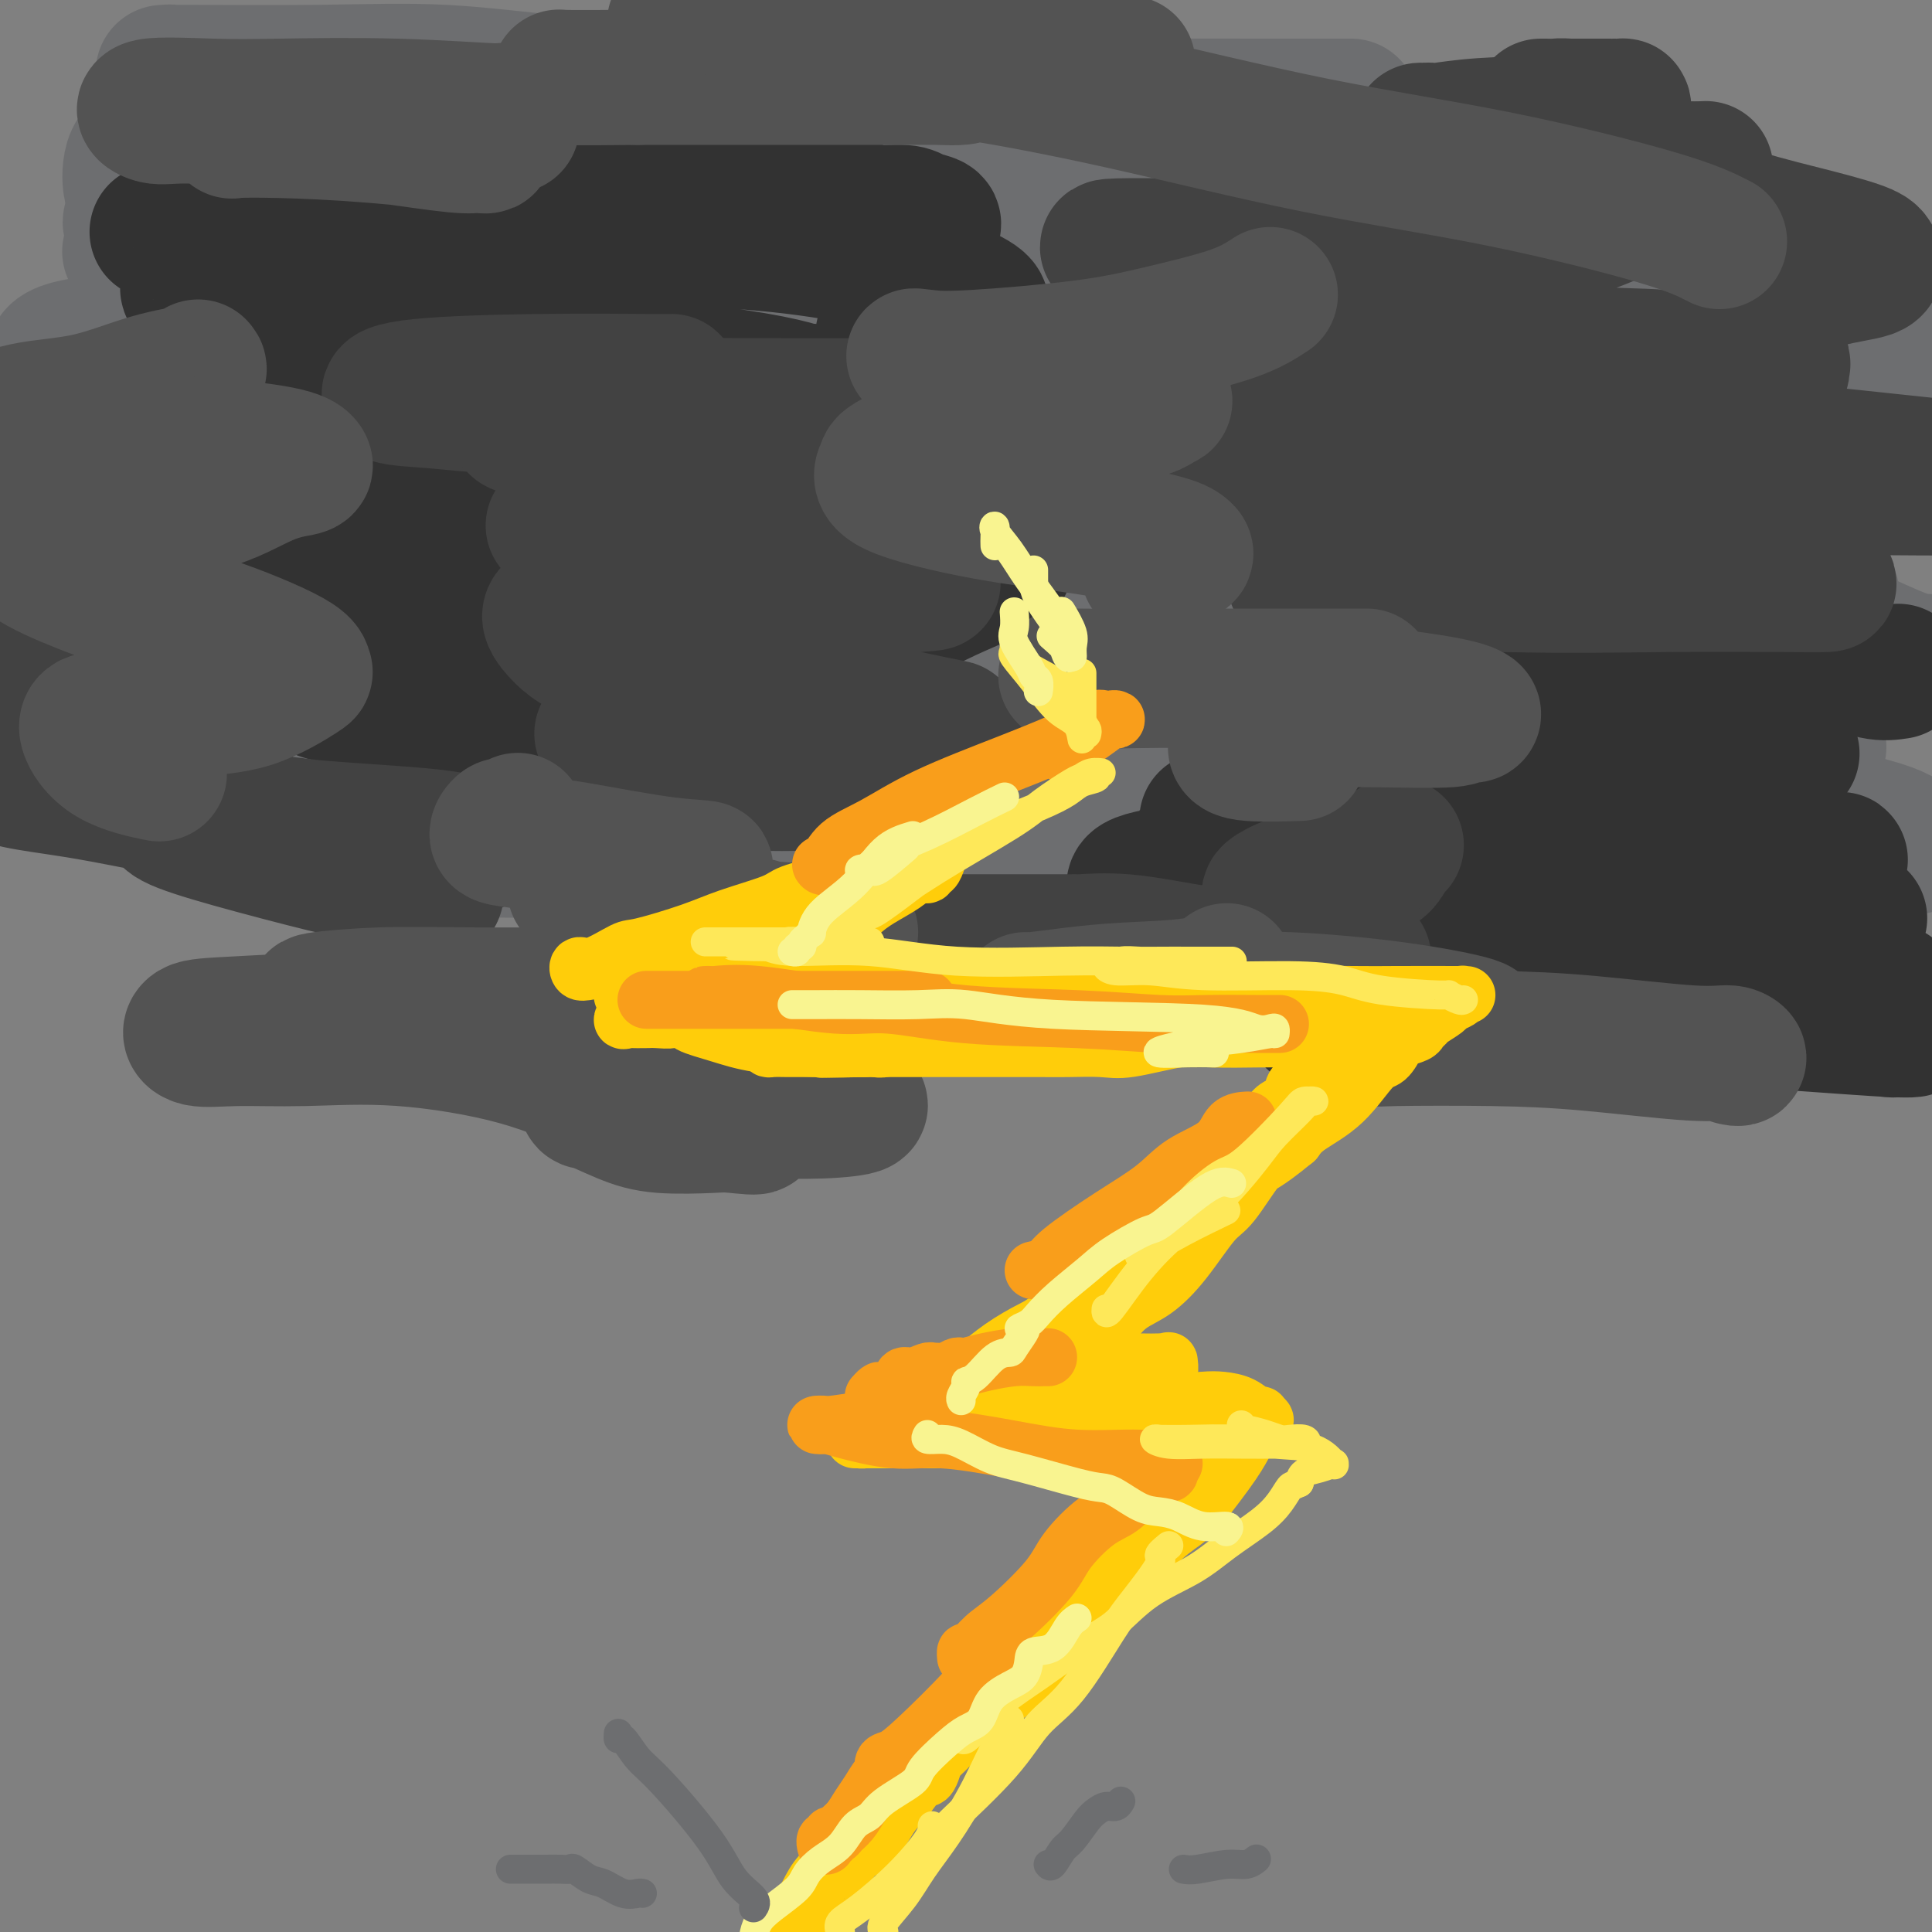 <svg viewBox='0 0 400 400' version='1.1' xmlns='http://www.w3.org/2000/svg' xmlns:xlink='http://www.w3.org/1999/xlink'><rect x="0" y="0" width="400" height="400" fill="#808080" stroke="none"/><g fill='none' stroke='rgb(109,110,112)' stroke-width='28' stroke-linecap='round' stroke-linejoin='round'><path d='M231,61c0.194,-0.909 0.388,-1.818 0,-3c-0.388,-1.182 -1.357,-2.636 -3,-4c-1.643,-1.364 -3.961,-2.638 -8,-4c-4.039,-1.362 -9.800,-2.814 -15,-4c-5.200,-1.186 -9.838,-2.108 -20,-3c-10.162,-0.892 -25.846,-1.754 -37,-2c-11.154,-0.246 -17.776,0.124 -28,0c-10.224,-0.124 -24.048,-0.741 -33,1c-8.952,1.741 -13.031,5.840 -15,8c-1.969,2.160 -1.829,2.382 -1,4c0.829,1.618 2.346,4.634 4,6c1.654,1.366 3.443,1.084 7,2c3.557,0.916 8.880,3.030 16,4c7.120,0.970 16.038,0.796 25,1c8.962,0.204 17.969,0.787 22,1c4.031,0.213 3.086,0.056 3,0c-0.086,-0.056 0.688,-0.010 -1,0c-1.688,0.010 -5.838,-0.017 -10,0c-4.162,0.017 -8.338,0.076 -15,0c-6.662,-0.076 -15.812,-0.288 -33,0c-17.188,0.288 -42.416,1.076 -57,2c-14.584,0.924 -18.526,1.985 -20,3c-1.474,1.015 -0.480,1.985 1,3c1.480,1.015 3.446,2.075 8,3c4.554,0.925 11.697,1.716 24,3c12.303,1.284 29.767,3.062 49,5c19.233,1.938 40.237,4.036 53,5c12.763,0.964 17.287,0.795 19,1c1.713,0.205 0.615,0.786 -1,1c-1.615,0.214 -3.747,0.061 -12,0c-8.253,-0.061 -22.626,-0.031 -37,0'/><path d='M116,94c-17.702,0.155 -36.958,0.042 -57,0c-20.042,-0.042 -40.869,-0.012 -55,0c-14.131,0.012 -21.565,0.006 -29,0'/><path d='M14,104c-3.678,-0.356 -7.355,-0.712 0,0c7.355,0.712 25.744,2.492 44,5c18.256,2.508 36.381,5.744 48,8c11.619,2.256 16.732,3.533 19,4c2.268,0.467 1.692,0.124 -1,0c-2.692,-0.124 -7.500,-0.031 -12,0c-4.500,0.031 -8.691,-0.002 -18,0c-9.309,0.002 -23.737,0.039 -38,0c-14.263,-0.039 -28.361,-0.154 -39,0c-10.639,0.154 -17.820,0.577 -25,1'/><path d='M2,125c-1.303,-0.128 -2.607,-0.257 0,0c2.607,0.257 9.124,0.898 21,3c11.876,2.102 29.110,5.663 49,8c19.890,2.337 42.435,3.450 66,6c23.565,2.550 48.149,6.538 63,9c14.851,2.462 19.968,3.397 21,4c1.032,0.603 -2.020,0.873 -6,1c-3.980,0.127 -8.889,0.112 -16,0c-7.111,-0.112 -16.426,-0.319 -30,-1c-13.574,-0.681 -31.408,-1.836 -44,-3c-12.592,-1.164 -19.942,-2.336 -24,-3c-4.058,-0.664 -4.823,-0.818 -1,-1c3.823,-0.182 12.233,-0.391 25,1c12.767,1.391 29.889,4.384 50,7c20.111,2.616 43.211,4.857 63,8c19.789,3.143 36.267,7.189 47,10c10.733,2.811 15.722,4.386 18,5c2.278,0.614 1.846,0.265 -2,0c-3.846,-0.265 -11.106,-0.448 -20,-1c-8.894,-0.552 -19.423,-1.474 -29,-3c-9.577,-1.526 -18.201,-3.656 -22,-5c-3.799,-1.344 -2.772,-1.903 -1,-3c1.772,-1.097 4.290,-2.732 7,-4c2.710,-1.268 5.612,-2.170 19,-3c13.388,-0.830 37.264,-1.589 54,-2c16.736,-0.411 26.333,-0.474 37,-1c10.667,-0.526 22.403,-1.516 27,-2c4.597,-0.484 2.055,-0.464 0,-1c-2.055,-0.536 -3.623,-1.628 -10,-3c-6.377,-1.372 -17.563,-3.023 -30,-5c-12.437,-1.977 -26.125,-4.279 -41,-7c-14.875,-2.721 -30.938,-5.860 -47,-9'/><path d='M246,130c-26.872,-5.679 -30.051,-7.378 -35,-9c-4.949,-1.622 -11.668,-3.169 -14,-4c-2.332,-0.831 -0.278,-0.947 3,-1c3.278,-0.053 7.780,-0.042 14,0c6.220,0.042 14.157,0.116 31,0c16.843,-0.116 42.591,-0.423 60,0c17.409,0.423 26.478,1.577 29,2c2.522,0.423 -1.503,0.114 -4,0c-2.497,-0.114 -3.466,-0.034 -10,0c-6.534,0.034 -18.635,0.023 -35,-1c-16.365,-1.023 -36.996,-3.059 -59,-6c-22.004,-2.941 -45.381,-6.788 -63,-9c-17.619,-2.212 -29.480,-2.789 -34,-3c-4.520,-0.211 -1.699,-0.057 0,0c1.699,0.057 2.277,0.018 7,0c4.723,-0.018 13.593,-0.013 22,0c8.407,0.013 16.353,0.034 37,0c20.647,-0.034 53.995,-0.124 73,0c19.005,0.124 23.666,0.463 26,0c2.334,-0.463 2.343,-1.728 2,-3c-0.343,-1.272 -1.036,-2.553 -4,-4c-2.964,-1.447 -8.199,-3.061 -15,-5c-6.801,-1.939 -15.168,-4.204 -23,-7c-7.832,-2.796 -15.131,-6.122 -20,-8c-4.869,-1.878 -7.309,-2.306 -7,-3c0.309,-0.694 3.369,-1.654 5,-2c1.631,-0.346 1.835,-0.079 5,0c3.165,0.079 9.292,-0.030 26,0c16.708,0.030 43.998,0.200 66,0c22.002,-0.200 38.715,-0.772 46,-1c7.285,-0.228 5.143,-0.114 3,0'/><path d='M378,66c22.036,-0.867 1.627,-1.534 -10,-2c-11.627,-0.466 -14.472,-0.731 -24,-2c-9.528,-1.269 -25.738,-3.541 -41,-5c-15.262,-1.459 -29.574,-2.103 -44,-4c-14.426,-1.897 -28.964,-5.045 -40,-7c-11.036,-1.955 -18.568,-2.716 -22,-3c-3.432,-0.284 -2.762,-0.090 -2,0c0.762,0.090 1.616,0.077 2,0c0.384,-0.077 0.298,-0.217 2,0c1.702,0.217 5.191,0.790 9,1c3.809,0.210 7.939,0.057 10,0c2.061,-0.057 2.054,-0.017 2,0c-0.054,0.017 -0.155,0.010 -2,0c-1.845,-0.010 -5.434,-0.024 -9,0c-3.566,0.024 -7.111,0.086 -12,0c-4.889,-0.086 -11.123,-0.319 -18,0c-6.877,0.319 -14.396,1.190 -22,2c-7.604,0.810 -15.294,1.558 -19,3c-3.706,1.442 -3.427,3.577 -3,5c0.427,1.423 1.003,2.135 3,3c1.997,0.865 5.415,1.884 14,3c8.585,1.116 22.338,2.327 35,3c12.662,0.673 24.232,0.806 43,3c18.768,2.194 44.733,6.448 55,8c10.267,1.552 4.835,0.402 2,0c-2.835,-0.402 -3.075,-0.055 -5,0c-1.925,0.055 -5.537,-0.181 -13,0c-7.463,0.181 -18.779,0.780 -31,0c-12.221,-0.780 -25.349,-2.937 -37,-4c-11.651,-1.063 -21.826,-1.031 -32,-1'/><path d='M169,69c-21.162,-0.844 -16.068,-0.455 -13,0c3.068,0.455 4.108,0.974 8,2c3.892,1.026 10.634,2.557 16,3c5.366,0.443 9.356,-0.204 18,1c8.644,1.204 21.942,4.258 38,8c16.058,3.742 34.878,8.174 42,10c7.122,1.826 2.547,1.048 0,1c-2.547,-0.048 -3.067,0.633 -8,1c-4.933,0.367 -14.279,0.420 -25,1c-10.721,0.580 -22.817,1.688 -36,2c-13.183,0.312 -27.452,-0.172 -41,0c-13.548,0.172 -26.373,1.001 -35,2c-8.627,0.999 -13.054,2.167 -15,3c-1.946,0.833 -1.410,1.331 0,2c1.410,0.669 3.695,1.508 10,3c6.305,1.492 16.631,3.637 27,5c10.369,1.363 20.783,1.944 39,5c18.217,3.056 44.237,8.585 55,11c10.763,2.415 6.267,1.714 4,2c-2.267,0.286 -2.306,1.558 -6,2c-3.694,0.442 -11.045,0.054 -20,0c-8.955,-0.054 -19.516,0.226 -32,0c-12.484,-0.226 -26.890,-0.958 -39,-2c-12.110,-1.042 -21.922,-2.392 -27,-3c-5.078,-0.608 -5.420,-0.472 -4,0c1.420,0.472 4.604,1.280 8,2c3.396,0.720 7.004,1.353 17,3c9.996,1.647 26.380,4.307 42,7c15.620,2.693 30.475,5.417 42,8c11.525,2.583 19.722,5.024 22,6c2.278,0.976 -1.361,0.488 -5,0'/><path d='M251,154c-3.020,-0.016 -8.071,-0.056 -14,0c-5.929,0.056 -12.736,0.209 -23,-1c-10.264,-1.209 -23.985,-3.780 -36,-6c-12.015,-2.220 -22.324,-4.089 -31,-7c-8.676,-2.911 -15.718,-6.865 -19,-9c-3.282,-2.135 -2.804,-2.450 -3,-3c-0.196,-0.550 -1.066,-1.335 2,-3c3.066,-1.665 10.068,-4.210 16,-6c5.932,-1.790 10.794,-2.826 17,-5c6.206,-2.174 13.754,-5.487 23,-10c9.246,-4.513 20.188,-10.228 25,-13c4.812,-2.772 3.492,-2.602 3,-4c-0.492,-1.398 -0.156,-4.366 0,-6c0.156,-1.634 0.131,-1.935 -1,-3c-1.131,-1.065 -3.370,-2.895 -5,-4c-1.630,-1.105 -2.653,-1.486 -4,-3c-1.347,-1.514 -3.019,-4.162 -4,-5c-0.981,-0.838 -1.270,0.134 -1,0c0.270,-0.134 1.099,-1.376 2,-2c0.901,-0.624 1.874,-0.632 4,-1c2.126,-0.368 5.406,-1.096 8,-2c2.594,-0.904 4.504,-1.983 7,-3c2.496,-1.017 5.580,-1.971 7,-3c1.420,-1.029 1.176,-2.132 1,-3c-0.176,-0.868 -0.285,-1.502 0,-2c0.285,-0.498 0.964,-0.860 -1,-2c-1.964,-1.140 -6.570,-3.057 -11,-4c-4.430,-0.943 -8.682,-0.913 -12,-1c-3.318,-0.087 -5.701,-0.293 -10,-1c-4.299,-0.707 -10.514,-1.916 -14,-3c-3.486,-1.084 -4.243,-2.042 -5,-3'/><path d='M172,36c-8.149,-2.115 -2.521,-1.403 0,-1c2.521,0.403 1.935,0.498 4,0c2.065,-0.498 6.781,-1.587 11,-2c4.219,-0.413 7.940,-0.150 13,0c5.060,0.150 11.460,0.187 14,0c2.540,-0.187 1.219,-0.599 1,-1c-0.219,-0.401 0.663,-0.790 0,-1c-0.663,-0.210 -2.870,-0.240 -6,-1c-3.130,-0.760 -7.183,-2.250 -9,-3c-1.817,-0.750 -1.398,-0.761 -4,-1c-2.602,-0.239 -8.224,-0.705 -12,-1c-3.776,-0.295 -5.704,-0.419 -8,-1c-2.296,-0.581 -4.958,-1.620 -5,-2c-0.042,-0.380 2.535,-0.102 3,0c0.465,0.102 -1.183,0.027 3,0c4.183,-0.027 14.198,-0.007 24,0c9.802,0.007 19.391,0.002 29,0c9.609,-0.002 19.237,-0.001 28,0c8.763,0.001 16.659,0.000 20,0c3.341,-0.000 2.127,-0.000 1,0c-1.127,0.000 -2.166,0.001 -3,0c-0.834,-0.001 -1.463,-0.002 -4,0c-2.537,0.002 -6.981,0.007 -12,0c-5.019,-0.007 -10.613,-0.026 -17,0c-6.387,0.026 -13.567,0.096 -16,0c-2.433,-0.096 -0.119,-0.357 2,0c2.119,0.357 4.042,1.333 5,2c0.958,0.667 0.950,1.026 10,2c9.050,0.974 27.157,2.564 41,4c13.843,1.436 23.421,2.718 33,4'/><path d='M318,34c17.292,2.308 15.023,2.079 13,2c-2.023,-0.079 -3.799,-0.007 -4,0c-0.201,0.007 1.175,-0.052 -3,0c-4.175,0.052 -13.899,0.216 -26,0c-12.101,-0.216 -26.579,-0.812 -40,-1c-13.421,-0.188 -25.786,0.032 -34,0c-8.214,-0.032 -12.278,-0.315 -15,0c-2.722,0.315 -4.104,1.226 -1,3c3.104,1.774 10.692,4.409 15,6c4.308,1.591 5.337,2.139 13,3c7.663,0.861 21.961,2.034 36,3c14.039,0.966 27.818,1.723 41,3c13.182,1.277 25.766,3.074 31,4c5.234,0.926 3.117,0.980 2,1c-1.117,0.020 -1.233,0.006 -3,0c-1.767,-0.006 -5.184,-0.002 -8,0c-2.816,0.002 -5.029,0.004 -11,0c-5.971,-0.004 -15.698,-0.012 -22,0c-6.302,0.012 -9.178,0.044 -11,0c-1.822,-0.044 -2.591,-0.164 -1,0c1.591,0.164 5.541,0.612 7,1c1.459,0.388 0.425,0.717 8,2c7.575,1.283 23.757,3.520 37,6c13.243,2.480 23.546,5.202 31,7c7.454,1.798 12.060,2.673 14,3c1.940,0.327 1.213,0.105 -2,0c-3.213,-0.105 -8.914,-0.092 -16,0c-7.086,0.092 -15.559,0.262 -26,0c-10.441,-0.262 -22.849,-0.955 -36,-2c-13.151,-1.045 -27.043,-2.441 -35,-3c-7.957,-0.559 -9.978,-0.279 -12,0'/><path d='M260,72c-20.922,-0.864 -9.727,-0.524 -2,0c7.727,0.524 11.986,1.234 14,2c2.014,0.766 1.782,1.590 13,3c11.218,1.410 33.886,3.406 49,6c15.114,2.594 22.674,5.786 29,8c6.326,2.214 11.416,3.449 13,4c1.584,0.551 -0.340,0.417 -2,0c-1.660,-0.417 -3.058,-1.118 -9,-2c-5.942,-0.882 -16.430,-1.947 -26,-3c-9.570,-1.053 -18.222,-2.095 -27,-3c-8.778,-0.905 -17.680,-1.674 -22,-2c-4.320,-0.326 -4.057,-0.210 -4,0c0.057,0.210 -0.091,0.515 1,1c1.091,0.485 3.422,1.149 6,2c2.578,0.851 5.402,1.888 13,4c7.598,2.112 19.969,5.298 31,8c11.031,2.702 20.720,4.920 25,6c4.280,1.080 3.149,1.022 3,1c-0.149,-0.022 0.682,-0.007 -2,0c-2.682,0.007 -8.877,0.008 -13,0c-4.123,-0.008 -6.173,-0.025 -9,0c-2.827,0.025 -6.430,0.091 -8,0c-1.570,-0.091 -1.106,-0.339 -1,0c0.106,0.339 -0.145,1.265 1,2c1.145,0.735 3.686,1.279 9,3c5.314,1.721 13.401,4.619 18,6c4.599,1.381 5.710,1.246 9,2c3.290,0.754 8.758,2.398 10,3c1.242,0.602 -1.743,0.162 -3,0c-1.257,-0.162 -0.788,-0.046 -3,0c-2.212,0.046 -7.106,0.023 -12,0'/><path d='M361,123c-4.290,0.001 -6.016,0.003 -7,0c-0.984,-0.003 -1.226,-0.011 -2,0c-0.774,0.011 -2.078,0.042 1,1c3.078,0.958 10.539,2.845 16,4c5.461,1.155 8.921,1.580 13,3c4.079,1.420 8.776,3.837 12,5c3.224,1.163 4.975,1.072 5,1c0.025,-0.072 -1.676,-0.124 -2,0c-0.324,0.124 0.731,0.426 -2,0c-2.731,-0.426 -9.246,-1.579 -13,-2c-3.754,-0.421 -4.745,-0.109 -8,0c-3.255,0.109 -8.774,0.017 -14,0c-5.226,-0.017 -10.160,0.042 -13,0c-2.840,-0.042 -3.587,-0.183 -4,0c-0.413,0.183 -0.492,0.691 0,1c0.492,0.309 1.554,0.420 4,1c2.446,0.580 6.274,1.627 9,3c2.726,1.373 4.348,3.070 5,4c0.652,0.930 0.332,1.094 0,1c-0.332,-0.094 -0.675,-0.444 -2,0c-1.325,0.444 -3.630,1.683 -6,3c-2.370,1.317 -4.805,2.711 -6,4c-1.195,1.289 -1.151,2.473 -1,4c0.151,1.527 0.410,3.397 4,5c3.590,1.603 10.511,2.937 15,4c4.489,1.063 6.545,1.854 11,3c4.455,1.146 11.307,2.647 15,4c3.693,1.353 4.225,2.556 5,3c0.775,0.444 1.793,0.127 -1,0c-2.793,-0.127 -9.396,-0.063 -16,0'/><path d='M379,175c-3.648,-0.042 -4.269,-0.148 -14,-1c-9.731,-0.852 -28.571,-2.450 -37,-3c-8.429,-0.550 -6.446,-0.052 -11,0c-4.554,0.052 -15.643,-0.341 -20,0c-4.357,0.341 -1.980,1.416 0,2c1.980,0.584 3.565,0.678 9,2c5.435,1.322 14.722,3.872 19,5c4.278,1.128 3.547,0.835 6,1c2.453,0.165 8.088,0.788 9,1c0.912,0.212 -2.900,0.014 -5,0c-2.100,-0.014 -2.489,0.157 -5,0c-2.511,-0.157 -7.145,-0.640 -15,-2c-7.855,-1.360 -18.931,-3.596 -27,-5c-8.069,-1.404 -13.133,-1.976 -26,-3c-12.867,-1.024 -33.539,-2.498 -43,-3c-9.461,-0.502 -7.711,-0.031 -10,0c-2.289,0.031 -8.618,-0.379 -11,0c-2.382,0.379 -0.818,1.547 3,2c3.818,0.453 9.889,0.193 13,0c3.111,-0.193 3.263,-0.317 7,0c3.737,0.317 11.058,1.074 18,2c6.942,0.926 13.505,2.021 16,2c2.495,-0.021 0.922,-1.156 -2,-2c-2.922,-0.844 -7.192,-1.396 -12,-2c-4.808,-0.604 -10.154,-1.260 -16,-2c-5.846,-0.740 -12.194,-1.566 -20,-3c-7.806,-1.434 -17.072,-3.477 -22,-5c-4.928,-1.523 -5.519,-2.525 -6,-3c-0.481,-0.475 -0.852,-0.421 -1,0c-0.148,0.421 -0.074,1.211 0,2'/><path d='M176,160c-12.496,-2.124 -4.235,0.064 -2,1c2.235,0.936 -1.555,0.618 -4,1c-2.445,0.382 -3.544,1.465 -5,2c-1.456,0.535 -3.271,0.522 -5,1c-1.729,0.478 -3.374,1.446 -4,2c-0.626,0.554 -0.234,0.693 0,1c0.234,0.307 0.308,0.781 0,1c-0.308,0.219 -0.999,0.183 0,1c0.999,0.817 3.689,2.489 5,3c1.311,0.511 1.243,-0.138 2,0c0.757,0.138 2.340,1.062 2,1c-0.340,-0.062 -2.602,-1.109 -5,-2c-2.398,-0.891 -4.933,-1.625 -7,-2c-2.067,-0.375 -3.665,-0.389 -4,0c-0.335,0.389 0.592,1.183 3,2c2.408,0.817 6.296,1.659 8,2c1.704,0.341 1.225,0.183 5,1c3.775,0.817 11.803,2.610 20,5c8.197,2.390 16.563,5.376 25,8c8.437,2.624 16.944,4.886 23,6c6.056,1.114 9.662,1.081 10,1c0.338,-0.081 -2.592,-0.210 -7,-2c-4.408,-1.790 -10.293,-5.240 -14,-7c-3.707,-1.760 -5.236,-1.831 -9,-3c-3.764,-1.169 -9.765,-3.437 -15,-5c-5.235,-1.563 -9.706,-2.423 -12,-3c-2.294,-0.577 -2.410,-0.873 -3,0c-0.590,0.873 -1.653,2.914 -1,5c0.653,2.086 3.022,4.215 6,6c2.978,1.785 6.565,3.224 11,4c4.435,0.776 9.717,0.888 15,1'/><path d='M214,191c5.927,0.727 7.746,0.045 9,0c1.254,-0.045 1.945,0.546 0,0c-1.945,-0.546 -6.525,-2.231 -14,-4c-7.475,-1.769 -17.846,-3.622 -26,-5c-8.154,-1.378 -14.092,-2.279 -22,-3c-7.908,-0.721 -17.785,-1.261 -28,-2c-10.215,-0.739 -20.769,-1.676 -29,-2c-8.231,-0.324 -14.141,-0.034 -18,0c-3.859,0.034 -5.669,-0.187 -7,0c-1.331,0.187 -2.183,0.782 1,1c3.183,0.218 10.399,0.058 15,0c4.601,-0.058 6.585,-0.016 12,0c5.415,0.016 14.262,0.004 22,0c7.738,-0.004 14.369,0.001 18,0c3.631,-0.001 4.264,-0.006 4,0c-0.264,0.006 -1.424,0.024 -5,0c-3.576,-0.024 -9.568,-0.091 -18,-1c-8.432,-0.909 -19.304,-2.660 -29,-4c-9.696,-1.340 -18.218,-2.268 -27,-3c-8.782,-0.732 -17.825,-1.267 -22,-2c-4.175,-0.733 -3.482,-1.663 -4,-2c-0.518,-0.337 -2.248,-0.082 0,-1c2.248,-0.918 8.475,-3.011 12,-4c3.525,-0.989 4.349,-0.876 9,-1c4.651,-0.124 13.128,-0.485 21,-1c7.872,-0.515 15.141,-1.183 20,-2c4.859,-0.817 7.310,-1.782 8,-2c0.690,-0.218 -0.382,0.313 -4,0c-3.618,-0.313 -9.782,-1.469 -14,-2c-4.218,-0.531 -6.491,-0.437 -11,-1c-4.509,-0.563 -11.255,-1.781 -18,-3'/><path d='M69,147c-10.675,-1.554 -13.861,-2.438 -16,-3c-2.139,-0.562 -3.230,-0.800 -4,-1c-0.770,-0.200 -1.218,-0.361 0,-1c1.218,-0.639 4.101,-1.758 7,-2c2.899,-0.242 5.814,0.391 12,0c6.186,-0.391 15.644,-1.805 24,-3c8.356,-1.195 15.611,-2.169 24,-3c8.389,-0.831 17.914,-1.519 23,-3c5.086,-1.481 5.735,-3.756 4,-6c-1.735,-2.244 -5.852,-4.457 -10,-7c-4.148,-2.543 -8.326,-5.415 -13,-8c-4.674,-2.585 -9.842,-4.883 -13,-7c-3.158,-2.117 -4.304,-4.052 -6,-6c-1.696,-1.948 -3.941,-3.908 -5,-5c-1.059,-1.092 -0.933,-1.315 -1,-2c-0.067,-0.685 -0.328,-1.833 0,-3c0.328,-1.167 1.245,-2.354 4,-4c2.755,-1.646 7.348,-3.751 10,-5c2.652,-1.249 3.364,-1.643 7,-4c3.636,-2.357 10.196,-6.676 16,-10c5.804,-3.324 10.853,-5.654 14,-8c3.147,-2.346 4.392,-4.710 5,-6c0.608,-1.290 0.577,-1.506 0,-2c-0.577,-0.494 -1.702,-1.264 -4,-2c-2.298,-0.736 -5.768,-1.436 -9,-2c-3.232,-0.564 -6.225,-0.991 -9,-1c-2.775,-0.009 -5.331,0.400 -8,0c-2.669,-0.400 -5.449,-1.608 -7,-2c-1.551,-0.392 -1.872,0.031 -2,0c-0.128,-0.031 -0.064,-0.515 0,-1'/><path d='M112,40c-5.311,-0.871 -1.088,-0.050 1,0c2.088,0.050 2.041,-0.673 3,-1c0.959,-0.327 2.924,-0.259 7,-2c4.076,-1.741 10.262,-5.292 14,-7c3.738,-1.708 5.027,-1.572 6,-2c0.973,-0.428 1.631,-1.419 2,-2c0.369,-0.581 0.449,-0.752 0,-1c-0.449,-0.248 -1.428,-0.574 -5,-2c-3.572,-1.426 -9.739,-3.951 -14,-5c-4.261,-1.049 -6.618,-0.621 -12,-1c-5.382,-0.379 -13.791,-1.567 -22,-2c-8.209,-0.433 -16.219,-0.113 -26,0c-9.781,0.113 -21.333,0.019 -27,0c-5.667,-0.019 -5.451,0.037 -5,0c0.451,-0.037 1.135,-0.168 2,0c0.865,0.168 1.910,0.635 4,1c2.090,0.365 5.225,0.628 8,1c2.775,0.372 5.189,0.853 6,1c0.811,0.147 0.019,-0.042 0,0c-0.019,0.042 0.734,0.314 0,1c-0.734,0.686 -2.957,1.786 -6,3c-3.043,1.214 -6.907,2.541 -10,4c-3.093,1.459 -5.416,3.049 -7,4c-1.584,0.951 -2.429,1.265 -3,2c-0.571,0.735 -0.866,1.893 -1,3c-0.134,1.107 -0.105,2.164 0,3c0.105,0.836 0.286,1.451 1,2c0.714,0.549 1.962,1.032 3,2c1.038,0.968 1.868,2.419 2,3c0.132,0.581 -0.434,0.290 -1,0'/><path d='M32,45c0.419,1.013 -1.034,0.047 -2,0c-0.966,-0.047 -1.443,0.827 -2,1c-0.557,0.173 -1.192,-0.353 -1,0c0.192,0.353 1.211,1.587 2,2c0.789,0.413 1.350,0.006 2,0c0.650,-0.006 1.391,0.390 1,1c-0.391,0.610 -1.913,1.433 -3,2c-1.087,0.567 -1.739,0.876 -2,1c-0.261,0.124 -0.130,0.062 0,0'/></g>
<g fill='none' stroke='rgb(50,50,50)' stroke-width='28' stroke-linecap='round' stroke-linejoin='round'><path d='M187,54c-0.188,0.287 -0.377,0.574 -4,0c-3.623,-0.574 -10.681,-2.010 -19,-3c-8.319,-0.990 -17.901,-1.533 -30,-2c-12.099,-0.467 -26.717,-0.857 -38,-1c-11.283,-0.143 -19.231,-0.037 -30,0c-10.769,0.037 -24.360,0.006 -30,0c-5.640,-0.006 -3.330,0.015 -2,0c1.330,-0.015 1.679,-0.064 2,0c0.321,0.064 0.613,0.240 4,1c3.387,0.760 9.869,2.102 17,3c7.131,0.898 14.911,1.351 24,2c9.089,0.649 19.486,1.494 29,2c9.514,0.506 18.145,0.671 22,1c3.855,0.329 2.934,0.820 2,1c-0.934,0.180 -1.880,0.047 -5,0c-3.120,-0.047 -8.412,-0.010 -13,0c-4.588,0.010 -8.471,-0.008 -17,0c-8.529,0.008 -21.705,0.042 -31,0c-9.295,-0.042 -14.710,-0.160 -19,0c-4.290,0.160 -7.454,0.596 -9,1c-1.546,0.404 -1.475,0.775 0,2c1.475,1.225 4.353,3.305 8,4c3.647,0.695 8.064,0.004 17,1c8.936,0.996 22.391,3.678 39,6c16.609,2.322 36.372,4.282 48,6c11.628,1.718 15.122,3.192 17,4c1.878,0.808 2.141,0.948 0,1c-2.141,0.052 -6.687,0.014 -14,0c-7.313,-0.014 -17.392,-0.004 -29,0c-11.608,0.004 -24.745,0.001 -37,0c-12.255,-0.001 -23.627,-0.001 -35,0'/><path d='M54,83c-21.805,0.356 -18.818,0.747 -18,1c0.818,0.253 -0.532,0.369 -1,1c-0.468,0.631 -0.055,1.776 2,3c2.055,1.224 5.750,2.526 10,3c4.250,0.474 9.054,0.121 17,1c7.946,0.879 19.033,2.992 29,4c9.967,1.008 18.815,0.911 24,1c5.185,0.089 6.708,0.364 8,1c1.292,0.636 2.353,1.634 -2,2c-4.353,0.366 -14.119,0.100 -25,0c-10.881,-0.100 -22.877,-0.034 -35,0c-12.123,0.034 -24.375,0.038 -35,0c-10.625,-0.038 -19.624,-0.116 -24,0c-4.376,0.116 -4.128,0.427 -4,1c0.128,0.573 0.135,1.409 2,2c1.865,0.591 5.589,0.936 12,2c6.411,1.064 15.510,2.845 26,4c10.490,1.155 22.371,1.682 33,3c10.629,1.318 20.007,3.425 27,5c6.993,1.575 11.603,2.618 13,3c1.397,0.382 -0.417,0.103 -4,0c-3.583,-0.103 -8.935,-0.029 -13,0c-4.065,0.029 -6.845,0.015 -10,0c-3.155,-0.015 -6.687,-0.031 -7,0c-0.313,0.031 2.592,0.107 6,0c3.408,-0.107 7.319,-0.399 13,0c5.681,0.399 13.131,1.488 22,3c8.869,1.512 19.157,3.445 27,5c7.843,1.555 13.241,2.730 16,3c2.759,0.270 2.880,-0.365 3,-1'/><path d='M166,130c12.842,0.802 1.449,-2.194 -5,-3c-6.449,-0.806 -7.952,0.579 -13,0c-5.048,-0.579 -13.641,-3.120 -20,-4c-6.359,-0.880 -10.483,-0.099 -13,0c-2.517,0.099 -3.427,-0.485 -3,0c0.427,0.485 2.189,2.039 4,3c1.811,0.961 3.669,1.329 7,2c3.331,0.671 8.134,1.644 16,3c7.866,1.356 18.793,3.093 27,4c8.207,0.907 13.693,0.983 16,1c2.307,0.017 1.435,-0.024 1,0c-0.435,0.024 -0.432,0.114 -1,0c-0.568,-0.114 -1.707,-0.431 -3,-1c-1.293,-0.569 -2.740,-1.392 -4,-2c-1.260,-0.608 -2.333,-1.003 0,-2c2.333,-0.997 8.072,-2.595 12,-4c3.928,-1.405 6.046,-2.616 9,-4c2.954,-1.384 6.746,-2.940 9,-4c2.254,-1.060 2.972,-1.624 3,-2c0.028,-0.376 -0.632,-0.562 -3,-1c-2.368,-0.438 -6.443,-1.126 -13,-2c-6.557,-0.874 -15.594,-1.933 -27,-4c-11.406,-2.067 -25.179,-5.142 -36,-7c-10.821,-1.858 -18.688,-2.498 -22,-3c-3.312,-0.502 -2.068,-0.867 -1,-1c1.068,-0.133 1.961,-0.035 3,0c1.039,0.035 2.226,0.007 10,0c7.774,-0.007 22.135,0.009 32,0c9.865,-0.009 15.233,-0.041 20,0c4.767,0.041 8.933,0.155 11,0c2.067,-0.155 2.033,-0.577 2,-1'/><path d='M184,98c11.864,-0.460 3.024,-0.610 -1,-1c-4.024,-0.390 -3.234,-1.018 -6,-2c-2.766,-0.982 -9.090,-2.316 -14,-3c-4.910,-0.684 -8.406,-0.718 -11,-1c-2.594,-0.282 -4.286,-0.810 -4,-1c0.286,-0.190 2.548,-0.040 4,0c1.452,0.040 2.092,-0.031 3,0c0.908,0.031 2.083,0.163 9,0c6.917,-0.163 19.574,-0.619 29,0c9.426,0.619 15.619,2.315 19,3c3.381,0.685 3.950,0.360 4,0c0.050,-0.360 -0.420,-0.756 -2,-1c-1.580,-0.244 -4.271,-0.336 -8,-1c-3.729,-0.664 -8.497,-1.898 -14,-3c-5.503,-1.102 -11.740,-2.071 -17,-3c-5.260,-0.929 -9.544,-1.818 -12,-2c-2.456,-0.182 -3.084,0.341 -3,0c0.084,-0.341 0.879,-1.548 2,-2c1.121,-0.452 2.569,-0.151 5,0c2.431,0.151 5.845,0.152 10,0c4.155,-0.152 9.052,-0.456 14,-1c4.948,-0.544 9.947,-1.328 12,-2c2.053,-0.672 1.160,-1.231 1,-2c-0.160,-0.769 0.413,-1.746 0,-2c-0.413,-0.254 -1.810,0.215 -4,0c-2.190,-0.215 -5.171,-1.115 -8,-2c-2.829,-0.885 -5.507,-1.757 -7,-2c-1.493,-0.243 -1.802,0.141 -2,0c-0.198,-0.141 -0.284,-0.807 0,-1c0.284,-0.193 0.938,0.088 2,0c1.062,-0.088 2.531,-0.544 4,-1'/><path d='M189,68c1.758,-0.678 4.153,-1.374 7,-2c2.847,-0.626 6.146,-1.184 7,-2c0.854,-0.816 -0.736,-1.892 -3,-3c-2.264,-1.108 -5.203,-2.247 -7,-3c-1.797,-0.753 -2.453,-1.119 -4,-2c-1.547,-0.881 -3.984,-2.279 -5,-3c-1.016,-0.721 -0.612,-0.767 -1,-1c-0.388,-0.233 -1.568,-0.654 -2,-1c-0.432,-0.346 -0.116,-0.618 0,-1c0.116,-0.382 0.034,-0.876 1,-1c0.966,-0.124 2.981,0.122 5,0c2.019,-0.122 4.041,-0.611 5,-1c0.959,-0.389 0.853,-0.678 1,-1c0.147,-0.322 0.546,-0.678 0,-1c-0.546,-0.322 -2.039,-0.610 -3,-1c-0.961,-0.390 -1.392,-0.883 -3,-1c-1.608,-0.117 -4.393,0.140 -6,0c-1.607,-0.140 -2.036,-0.679 -4,-1c-1.964,-0.321 -5.461,-0.425 -8,-1c-2.539,-0.575 -4.118,-1.622 -4,-2c0.118,-0.378 1.933,-0.087 3,0c1.067,0.087 1.387,-0.029 2,0c0.613,0.029 1.519,0.204 2,0c0.481,-0.204 0.538,-0.787 0,-1c-0.538,-0.213 -1.670,-0.057 -3,0c-1.330,0.057 -2.858,0.015 -4,0c-1.142,-0.015 -1.898,-0.004 -3,0c-1.102,0.004 -2.551,0.002 -4,0'/><path d='M158,39c-6.053,-0.925 -5.186,-0.236 -6,0c-0.814,0.236 -3.310,0.021 -5,0c-1.690,-0.021 -2.576,0.152 -3,0c-0.424,-0.152 -0.387,-0.629 0,-1c0.387,-0.371 1.122,-0.635 2,-1c0.878,-0.365 1.898,-0.829 4,-2c2.102,-1.171 5.285,-3.047 7,-4c1.715,-0.953 1.961,-0.984 2,-1c0.039,-0.016 -0.130,-0.018 -1,0c-0.870,0.018 -2.440,0.058 -4,0c-1.560,-0.058 -3.110,-0.212 -5,0c-1.890,0.212 -4.119,0.789 -6,1c-1.881,0.211 -3.415,0.057 -6,0c-2.585,-0.057 -6.220,-0.015 -8,0c-1.780,0.015 -1.703,0.005 -2,0c-0.297,-0.005 -0.967,-0.005 -1,0c-0.033,0.005 0.572,0.015 1,0c0.428,-0.015 0.678,-0.057 1,0c0.322,0.057 0.717,0.212 1,0c0.283,-0.212 0.453,-0.790 0,-1c-0.453,-0.210 -1.528,-0.053 -3,0c-1.472,0.053 -3.340,0.001 -6,0c-2.660,-0.001 -6.112,0.051 -9,0c-2.888,-0.051 -5.213,-0.203 -7,0c-1.787,0.203 -3.037,0.762 -3,1c0.037,0.238 1.360,0.157 2,0c0.640,-0.157 0.595,-0.388 1,0c0.405,0.388 1.258,1.397 3,2c1.742,0.603 4.371,0.802 7,1'/><path d='M114,34c2.984,0.619 3.945,0.665 4,1c0.055,0.335 -0.794,0.958 -1,1c-0.206,0.042 0.233,-0.495 -2,0c-2.233,0.495 -7.137,2.024 -11,3c-3.863,0.976 -6.684,1.399 -10,2c-3.316,0.601 -7.128,1.379 -11,2c-3.872,0.621 -7.806,1.086 -11,2c-3.194,0.914 -5.648,2.277 -7,3c-1.352,0.723 -1.602,0.807 -2,1c-0.398,0.193 -0.944,0.494 0,1c0.944,0.506 3.379,1.216 6,2c2.621,0.784 5.429,1.642 9,3c3.571,1.358 7.907,3.218 10,4c2.093,0.782 1.945,0.487 1,1c-0.945,0.513 -2.685,1.834 -5,3c-2.315,1.166 -5.203,2.177 -9,3c-3.797,0.823 -8.503,1.457 -12,2c-3.497,0.543 -5.784,0.996 -9,2c-3.216,1.004 -7.361,2.561 -10,4c-2.639,1.439 -3.771,2.761 -5,4c-1.229,1.239 -2.554,2.396 -3,3c-0.446,0.604 -0.012,0.656 0,1c0.012,0.344 -0.398,0.981 0,2c0.398,1.019 1.604,2.420 2,3c0.396,0.580 -0.020,0.341 0,1c0.020,0.659 0.474,2.217 0,3c-0.474,0.783 -1.876,0.790 -3,1c-1.124,0.210 -1.971,0.623 -3,1c-1.029,0.377 -2.238,0.717 -3,1c-0.762,0.283 -1.075,0.509 -2,1c-0.925,0.491 -2.463,1.245 -4,2'/><path d='M23,97c-2.486,1.227 -1.203,1.296 -1,2c0.203,0.704 -0.676,2.044 -1,3c-0.324,0.956 -0.092,1.527 0,2c0.092,0.473 0.044,0.849 1,2c0.956,1.151 2.916,3.078 4,4c1.084,0.922 1.293,0.840 2,1c0.707,0.160 1.912,0.564 0,1c-1.912,0.436 -6.941,0.905 -10,1c-3.059,0.095 -4.148,-0.182 -6,0c-1.852,0.182 -4.466,0.825 -6,1c-1.534,0.175 -1.989,-0.118 -2,0c-0.011,0.118 0.422,0.646 0,1c-0.422,0.354 -1.699,0.533 0,1c1.699,0.467 6.373,1.221 10,2c3.627,0.779 6.206,1.582 10,2c3.794,0.418 8.802,0.452 12,1c3.198,0.548 4.584,1.611 5,2c0.416,0.389 -0.140,0.104 0,0c0.140,-0.104 0.975,-0.028 -1,0c-1.975,0.028 -6.762,0.007 -10,0c-3.238,-0.007 -4.929,-0.002 -7,0c-2.071,0.002 -4.523,0.000 -6,0c-1.477,-0.000 -1.980,0.002 -2,0c-0.020,-0.002 0.441,-0.007 1,0c0.559,0.007 1.214,0.026 4,0c2.786,-0.026 7.701,-0.098 12,0c4.299,0.098 7.981,0.366 13,1c5.019,0.634 11.376,1.634 16,2c4.624,0.366 7.514,0.099 9,0c1.486,-0.099 1.567,-0.028 1,0c-0.567,0.028 -1.784,0.014 -3,0'/><path d='M68,126c7.509,0.465 0.782,0.127 -3,0c-3.782,-0.127 -4.621,-0.042 -8,0c-3.379,0.042 -9.300,0.041 -12,0c-2.700,-0.041 -2.180,-0.122 -2,0c0.180,0.122 0.019,0.448 0,1c-0.019,0.552 0.103,1.328 2,2c1.897,0.672 5.568,1.238 10,2c4.432,0.762 9.623,1.721 15,3c5.377,1.279 10.939,2.879 15,4c4.061,1.121 6.621,1.765 8,2c1.379,0.235 1.577,0.063 1,0c-0.577,-0.063 -1.930,-0.017 -4,0c-2.070,0.017 -4.858,0.006 -8,0c-3.142,-0.006 -6.637,-0.006 -10,0c-3.363,0.006 -6.594,0.017 -8,0c-1.406,-0.017 -0.986,-0.064 -1,0c-0.014,0.064 -0.462,0.237 0,1c0.462,0.763 1.835,2.114 6,3c4.165,0.886 11.122,1.306 16,2c4.878,0.694 7.677,1.661 9,2c1.323,0.339 1.170,0.051 4,1c2.830,0.949 8.642,3.134 10,4c1.358,0.866 -1.739,0.414 -3,0c-1.261,-0.414 -0.685,-0.791 -2,-2c-1.315,-1.209 -4.521,-3.249 -7,-4c-2.479,-0.751 -4.230,-0.214 -6,0c-1.770,0.214 -3.557,0.104 -4,0c-0.443,-0.104 0.459,-0.203 2,0c1.541,0.203 3.723,0.709 7,1c3.277,0.291 7.651,0.369 12,1c4.349,0.631 8.675,1.816 13,3'/><path d='M120,152c6.867,0.972 7.033,0.903 8,1c0.967,0.097 2.735,0.360 4,0c1.265,-0.360 2.027,-1.344 2,-3c-0.027,-1.656 -0.843,-3.984 -1,-5c-0.157,-1.016 0.344,-0.720 -2,-1c-2.344,-0.280 -7.533,-1.137 -10,-2c-2.467,-0.863 -2.211,-1.732 -2,-2c0.211,-0.268 0.375,0.065 2,0c1.625,-0.065 4.709,-0.527 7,0c2.291,0.527 3.789,2.043 7,3c3.211,0.957 8.134,1.354 11,2c2.866,0.646 3.675,1.543 4,2c0.325,0.457 0.167,0.476 -1,0c-1.167,-0.476 -3.344,-1.447 -5,-2c-1.656,-0.553 -2.792,-0.687 -4,-1c-1.208,-0.313 -2.488,-0.804 -3,-1c-0.512,-0.196 -0.256,-0.098 0,0'/><path d='M393,139c-1.464,0.226 -2.928,0.453 -5,0c-2.072,-0.453 -4.753,-1.585 -9,-2c-4.247,-0.415 -10.060,-0.111 -17,0c-6.940,0.111 -15.007,0.030 -24,0c-8.993,-0.030 -18.910,-0.008 -26,0c-7.090,0.008 -11.351,0.002 -14,0c-2.649,-0.002 -3.685,0.001 -4,0c-0.315,-0.001 0.091,-0.007 1,0c0.909,0.007 2.320,0.026 3,0c0.680,-0.026 0.628,-0.097 5,0c4.372,0.097 13.166,0.363 18,1c4.834,0.637 5.707,1.645 7,2c1.293,0.355 3.007,0.059 4,0c0.993,-0.059 1.266,0.121 0,1c-1.266,0.879 -4.070,2.458 -7,3c-2.930,0.542 -5.985,0.048 -12,1c-6.015,0.952 -14.990,3.351 -21,5c-6.010,1.649 -9.056,2.547 -12,4c-2.944,1.453 -5.787,3.461 -7,4c-1.213,0.539 -0.795,-0.391 -1,0c-0.205,0.391 -1.032,2.105 0,3c1.032,0.895 3.922,0.972 7,1c3.078,0.028 6.345,0.005 11,0c4.655,-0.005 10.699,0.006 14,0c3.301,-0.006 3.859,-0.029 4,0c0.141,0.029 -0.135,0.109 -2,0c-1.865,-0.109 -5.317,-0.408 -10,0c-4.683,0.408 -10.595,1.522 -14,2c-3.405,0.478 -4.301,0.321 -8,1c-3.699,0.679 -10.200,2.194 -14,3c-3.800,0.806 -4.900,0.903 -6,1'/><path d='M254,169c-8.319,1.195 -2.116,0.682 0,1c2.116,0.318 0.143,1.465 0,2c-0.143,0.535 1.542,0.457 7,1c5.458,0.543 14.690,1.709 19,2c4.310,0.291 3.699,-0.291 6,0c2.301,0.291 7.516,1.457 8,2c0.484,0.543 -3.761,0.464 -7,1c-3.239,0.536 -5.471,1.687 -11,2c-5.529,0.313 -14.354,-0.211 -22,0c-7.646,0.211 -14.114,1.158 -17,2c-2.886,0.842 -2.192,1.578 -2,2c0.192,0.422 -0.120,0.530 0,1c0.120,0.470 0.672,1.302 3,2c2.328,0.698 6.432,1.262 11,2c4.568,0.738 9.600,1.649 17,3c7.400,1.351 17.167,3.142 21,4c3.833,0.858 1.731,0.783 1,1c-0.731,0.217 -0.090,0.727 -1,2c-0.910,1.273 -3.371,3.308 -6,5c-2.629,1.692 -5.426,3.042 -7,4c-1.574,0.958 -1.926,1.525 -2,2c-0.074,0.475 0.131,0.859 0,1c-0.131,0.141 -0.596,0.038 1,0c1.596,-0.038 5.254,-0.010 8,0c2.746,0.010 4.581,0.003 10,0c5.419,-0.003 14.422,-0.001 21,0c6.578,0.001 10.733,0.000 17,0c6.267,-0.000 14.648,-0.000 18,0c3.352,0.000 1.676,0.000 0,0'/><path d='M347,211c11.755,0.276 3.644,0.465 -1,0c-4.644,-0.465 -5.819,-1.586 -8,-2c-2.181,-0.414 -5.366,-0.121 -9,0c-3.634,0.121 -7.716,0.071 -10,0c-2.284,-0.071 -2.770,-0.162 -3,0c-0.230,0.162 -0.205,0.577 0,1c0.205,0.423 0.590,0.853 2,1c1.410,0.147 3.845,0.011 7,0c3.155,-0.011 7.031,0.102 12,0c4.969,-0.102 11.033,-0.417 21,0c9.967,0.417 23.839,1.568 31,2c7.161,0.432 7.613,0.144 7,0c-0.613,-0.144 -2.290,-0.144 -3,0c-0.710,0.144 -0.452,0.431 -3,0c-2.548,-0.431 -7.900,-1.580 -12,-2c-4.100,-0.420 -6.946,-0.113 -10,0c-3.054,0.113 -6.314,0.030 -8,0c-1.686,-0.030 -1.798,-0.008 -2,0c-0.202,0.008 -0.493,0.002 1,0c1.493,-0.002 4.771,-0.001 7,0c2.229,0.001 3.408,0.000 8,0c4.592,-0.000 12.598,-0.000 19,0c6.402,0.000 11.201,0.000 16,0'/><path d='M390,205c1.286,0.151 2.571,0.302 0,0c-2.571,-0.302 -8.999,-1.057 -18,-2c-9.001,-0.943 -20.574,-2.072 -31,-3c-10.426,-0.928 -19.704,-1.654 -29,-3c-9.296,-1.346 -18.610,-3.313 -23,-4c-4.390,-0.687 -3.857,-0.093 -3,0c0.857,0.093 2.039,-0.315 3,-1c0.961,-0.685 1.700,-1.648 5,-2c3.300,-0.352 9.159,-0.093 18,0c8.841,0.093 20.662,0.021 31,0c10.338,-0.021 19.192,0.008 26,0c6.808,-0.008 11.571,-0.054 14,0c2.429,0.054 2.523,0.209 1,0c-1.523,-0.209 -4.665,-0.782 -8,-1c-3.335,-0.218 -6.864,-0.082 -10,0c-3.136,0.082 -5.877,0.112 -11,0c-5.123,-0.112 -12.626,-0.364 -18,-1c-5.374,-0.636 -8.619,-1.656 -10,-2c-1.381,-0.344 -0.897,-0.012 -1,0c-0.103,0.012 -0.793,-0.297 0,-1c0.793,-0.703 3.068,-1.800 6,-2c2.932,-0.200 6.520,0.498 13,0c6.480,-0.498 15.852,-2.190 22,-3c6.148,-0.810 9.073,-0.737 11,-1c1.927,-0.263 2.858,-0.860 3,-1c0.142,-0.140 -0.504,0.178 -2,0c-1.496,-0.178 -3.840,-0.853 -7,-1c-3.160,-0.147 -7.134,0.234 -12,0c-4.866,-0.234 -10.624,-1.083 -17,-2c-6.376,-0.917 -13.370,-1.901 -21,-3c-7.630,-1.099 -15.894,-2.314 -20,-3c-4.106,-0.686 -4.053,-0.843 -4,-1'/><path d='M298,168c-12.701,-1.818 -2.954,-1.364 1,-2c3.954,-0.636 2.114,-2.364 6,-4c3.886,-1.636 13.498,-3.181 19,-4c5.502,-0.819 6.895,-0.913 10,-1c3.105,-0.087 7.923,-0.166 12,-1c4.077,-0.834 7.414,-2.423 9,-3c1.586,-0.577 1.421,-0.141 1,0c-0.421,0.141 -1.099,-0.011 -2,0c-0.901,0.011 -2.025,0.185 -5,0c-2.975,-0.185 -7.802,-0.729 -12,-1c-4.198,-0.271 -7.768,-0.269 -12,0c-4.232,0.269 -9.127,0.804 -12,1c-2.873,0.196 -3.724,0.054 -4,0c-0.276,-0.054 0.023,-0.021 1,0c0.977,0.021 2.633,0.030 3,0c0.367,-0.030 -0.553,-0.099 4,0c4.553,0.099 14.579,0.366 22,1c7.421,0.634 12.237,1.634 17,2c4.763,0.366 9.475,0.099 12,0c2.525,-0.099 2.864,-0.028 3,0c0.136,0.028 0.068,0.014 0,0'/></g>
<g fill='none' stroke='rgb(66,66,66)' stroke-width='28' stroke-linecap='round' stroke-linejoin='round'><path d='M350,40c-0.775,0.180 -1.550,0.360 -4,1c-2.450,0.640 -6.576,1.741 -10,3c-3.424,1.259 -6.147,2.676 -11,4c-4.853,1.324 -11.837,2.556 -24,3c-12.163,0.444 -29.506,0.101 -37,0c-7.494,-0.101 -5.141,0.039 -11,0c-5.859,-0.039 -19.931,-0.256 -23,0c-3.069,0.256 4.863,0.987 9,2c4.137,1.013 4.477,2.309 9,3c4.523,0.691 13.229,0.777 21,2c7.771,1.223 14.608,3.581 20,5c5.392,1.419 9.338,1.897 11,2c1.662,0.103 1.041,-0.170 1,0c-0.041,0.170 0.497,0.782 0,1c-0.497,0.218 -2.028,0.043 -5,0c-2.972,-0.043 -7.385,0.045 -12,0c-4.615,-0.045 -9.431,-0.222 -17,0c-7.569,0.222 -17.890,0.843 -23,1c-5.110,0.157 -5.008,-0.149 -5,0c0.008,0.149 -0.079,0.755 0,1c0.079,0.245 0.323,0.131 1,0c0.677,-0.131 1.786,-0.278 10,0c8.214,0.278 23.534,0.983 37,2c13.466,1.017 25.080,2.347 35,3c9.920,0.653 18.147,0.628 22,1c3.853,0.372 3.332,1.141 3,2c-0.332,0.859 -0.474,1.808 -1,2c-0.526,0.192 -1.436,-0.374 -11,0c-9.564,0.374 -27.782,1.687 -46,3'/><path d='M289,81c-12.188,1.224 -13.659,1.783 -17,2c-3.341,0.217 -8.553,0.092 -11,0c-2.447,-0.092 -2.131,-0.149 -1,0c1.131,0.149 3.076,0.505 6,1c2.924,0.495 6.828,1.128 14,2c7.172,0.872 17.612,1.984 27,3c9.388,1.016 17.722,1.935 24,3c6.278,1.065 10.499,2.277 12,3c1.501,0.723 0.283,0.958 0,1c-0.283,0.042 0.370,-0.107 0,0c-0.370,0.107 -1.762,0.472 -7,1c-5.238,0.528 -14.320,1.220 -25,2c-10.680,0.780 -22.957,1.650 -33,2c-10.043,0.350 -17.853,0.181 -23,1c-5.147,0.819 -7.630,2.626 -9,3c-1.370,0.374 -1.627,-0.686 0,0c1.627,0.686 5.136,3.116 9,4c3.864,0.884 8.081,0.221 14,0c5.919,-0.221 13.540,0.001 24,1c10.460,0.999 23.759,2.774 32,4c8.241,1.226 11.424,1.902 13,2c1.576,0.098 1.545,-0.381 -1,0c-2.545,0.381 -7.605,1.621 -9,2c-1.395,0.379 0.876,-0.105 -8,0c-8.876,0.105 -28.899,0.799 -39,1c-10.101,0.201 -10.278,-0.090 -11,0c-0.722,0.090 -1.987,0.560 -2,1c-0.013,0.440 1.227,0.849 4,1c2.773,0.151 7.078,0.043 14,0c6.922,-0.043 16.461,-0.022 26,0'/><path d='M312,121c12.659,0.310 23.306,0.086 33,0c9.694,-0.086 18.433,-0.035 24,0c5.567,0.035 7.960,0.052 9,0c1.040,-0.052 0.726,-0.175 0,-1c-0.726,-0.825 -1.863,-2.353 -4,-4c-2.137,-1.647 -5.273,-3.415 -8,-5c-2.727,-1.585 -5.044,-2.989 -6,-4c-0.956,-1.011 -0.552,-1.630 0,-2c0.552,-0.370 1.253,-0.491 3,-1c1.747,-0.509 4.540,-1.404 8,-2c3.460,-0.596 7.585,-0.891 12,-1c4.415,-0.109 9.118,-0.031 15,0c5.882,0.031 12.941,0.016 20,0'/><path d='M396,96c2.543,0.272 5.085,0.544 0,0c-5.085,-0.544 -17.798,-1.906 -29,-3c-11.202,-1.094 -20.892,-1.922 -27,-3c-6.108,-1.078 -8.635,-2.408 -10,-3c-1.365,-0.592 -1.567,-0.448 -1,-1c0.567,-0.552 1.903,-1.801 6,-3c4.097,-1.199 10.955,-2.349 15,-3c4.045,-0.651 5.275,-0.803 8,-1c2.725,-0.197 6.943,-0.438 9,-1c2.057,-0.562 1.954,-1.446 2,-2c0.046,-0.554 0.241,-0.780 0,-1c-0.241,-0.220 -0.919,-0.434 -2,-1c-1.081,-0.566 -2.564,-1.484 -4,-2c-1.436,-0.516 -2.825,-0.629 -4,-1c-1.175,-0.371 -2.136,-0.999 -3,-1c-0.864,-0.001 -1.632,0.624 -1,0c0.632,-0.624 2.663,-2.499 5,-4c2.337,-1.501 4.979,-2.628 8,-4c3.021,-1.372 6.420,-2.989 10,-4c3.580,-1.011 7.341,-1.417 9,-2c1.659,-0.583 1.216,-1.343 1,-2c-0.216,-0.657 -0.203,-1.210 -2,-2c-1.797,-0.790 -5.403,-1.816 -10,-3c-4.597,-1.184 -10.186,-2.528 -15,-4c-4.814,-1.472 -8.855,-3.074 -12,-4c-3.145,-0.926 -5.395,-1.176 -7,-2c-1.605,-0.824 -2.565,-2.221 -3,-3c-0.435,-0.779 -0.346,-0.941 0,-1c0.346,-0.059 0.948,-0.016 2,0c1.052,0.016 2.552,0.004 4,0c1.448,-0.004 2.842,-0.001 4,0c1.158,0.001 2.079,0.001 3,0'/><path d='M352,35c2.088,-0.155 0.807,-0.041 0,0c-0.807,0.041 -1.140,0.011 -5,0c-3.860,-0.011 -11.247,-0.001 -19,0c-7.753,0.001 -15.872,-0.007 -25,0c-9.128,0.007 -19.264,0.029 -26,0c-6.736,-0.029 -10.072,-0.110 -12,0c-1.928,0.110 -2.447,0.410 -1,0c1.447,-0.410 4.859,-1.532 9,-2c4.141,-0.468 9.010,-0.284 13,0c3.990,0.284 7.101,0.666 12,0c4.899,-0.666 11.587,-2.381 14,-3c2.413,-0.619 0.553,-0.141 0,0c-0.553,0.141 0.203,-0.053 -1,0c-1.203,0.053 -4.365,0.354 -7,0c-2.635,-0.354 -4.742,-1.363 -6,-2c-1.258,-0.637 -1.666,-0.902 -2,-1c-0.334,-0.098 -0.596,-0.030 -1,0c-0.404,0.030 -0.952,0.020 -1,0c-0.048,-0.020 0.405,-0.050 1,0c0.595,0.050 1.332,0.181 3,0c1.668,-0.181 4.266,-0.676 9,-1c4.734,-0.324 11.603,-0.479 17,-1c5.397,-0.521 9.320,-1.407 11,-2c1.680,-0.593 1.115,-0.891 1,-1c-0.115,-0.109 0.221,-0.029 0,0c-0.221,0.029 -0.997,0.008 -2,0c-1.003,-0.008 -2.232,-0.002 -3,0c-0.768,0.002 -1.077,0.001 -2,0c-0.923,-0.001 -2.462,-0.000 -4,0'/><path d='M325,22c-2.121,-0.155 -2.424,-0.041 -3,0c-0.576,0.041 -1.424,0.011 -2,0c-0.576,-0.011 -0.879,-0.003 -1,0c-0.121,0.003 -0.061,0.002 0,0'/><path d='M139,79c-0.317,0.016 -0.635,0.031 -5,0c-4.365,-0.031 -12.779,-0.110 -22,0c-9.221,0.110 -19.249,0.408 -25,1c-5.751,0.592 -7.225,1.479 -6,2c1.225,0.521 5.149,0.676 9,1c3.851,0.324 7.628,0.818 13,1c5.372,0.182 12.339,0.053 22,0c9.661,-0.053 22.015,-0.028 32,0c9.985,0.028 17.602,0.060 26,0c8.398,-0.060 17.577,-0.212 21,0c3.423,0.212 1.092,0.787 0,1c-1.092,0.213 -0.943,0.064 -3,0c-2.057,-0.064 -6.319,-0.042 -9,0c-2.681,0.042 -3.780,0.105 -9,0c-5.220,-0.105 -14.561,-0.378 -27,0c-12.439,0.378 -27.975,1.407 -37,2c-9.025,0.593 -11.540,0.751 -12,1c-0.460,0.249 1.133,0.591 2,1c0.867,0.409 1.007,0.887 4,1c2.993,0.113 8.838,-0.138 16,0c7.162,0.138 15.641,0.665 33,2c17.359,1.335 43.597,3.476 55,5c11.403,1.524 7.972,2.430 6,3c-1.972,0.570 -2.484,0.804 -4,1c-1.516,0.196 -4.036,0.354 -10,1c-5.964,0.646 -15.372,1.782 -25,2c-9.628,0.218 -19.477,-0.480 -30,0c-10.523,0.480 -21.721,2.137 -27,3c-5.279,0.863 -4.640,0.931 -4,1'/><path d='M123,108c-15.879,1.325 -5.576,0.639 0,1c5.576,0.361 6.423,1.770 9,3c2.577,1.230 6.882,2.281 12,3c5.118,0.719 11.050,1.108 20,2c8.950,0.892 20.920,2.289 26,3c5.080,0.711 3.271,0.736 0,1c-3.271,0.264 -8.003,0.765 -12,1c-3.997,0.235 -7.260,0.203 -13,0c-5.740,-0.203 -13.956,-0.578 -22,0c-8.044,0.578 -15.916,2.110 -21,3c-5.084,0.890 -7.379,1.138 -8,2c-0.621,0.862 0.433,2.336 2,4c1.567,1.664 3.648,3.517 9,5c5.352,1.483 13.975,2.597 22,4c8.025,1.403 15.453,3.094 24,5c8.547,1.906 18.215,4.027 23,5c4.785,0.973 4.687,0.797 1,1c-3.687,0.203 -10.963,0.786 -15,1c-4.037,0.214 -4.835,0.061 -10,0c-5.165,-0.061 -14.696,-0.030 -23,0c-8.304,0.030 -15.382,0.059 -19,0c-3.618,-0.059 -3.776,-0.205 -3,0c0.776,0.205 2.487,0.763 5,1c2.513,0.237 5.829,0.154 12,1c6.171,0.846 15.199,2.621 23,4c7.801,1.379 14.376,2.362 18,3c3.624,0.638 4.297,0.931 2,1c-2.297,0.069 -7.564,-0.084 -13,0c-5.436,0.084 -11.040,0.407 -16,0c-4.960,-0.407 -9.274,-1.545 -11,-2c-1.726,-0.455 -0.863,-0.228 0,0'/><path d='M52,140c-8.083,-0.417 -16.167,-0.833 -26,-1c-9.833,-0.167 -21.417,-0.083 -33,0'/><path d='M2,145c-2.511,-0.431 -5.022,-0.862 0,0c5.022,0.862 17.575,3.015 27,4c9.425,0.985 15.720,0.800 18,1c2.280,0.200 0.543,0.785 0,1c-0.543,0.215 0.106,0.059 -2,0c-2.106,-0.059 -6.969,-0.020 -13,0c-6.031,0.020 -13.230,0.022 -18,0c-4.770,-0.022 -7.110,-0.066 -9,0c-1.890,0.066 -3.330,0.244 -5,2c-1.670,1.756 -3.570,5.091 -1,7c2.570,1.909 9.611,2.392 19,4c9.389,1.608 21.127,4.341 34,6c12.873,1.659 26.881,2.243 35,3c8.119,0.757 10.349,1.686 11,2c0.651,0.314 -0.276,0.014 -1,0c-0.724,-0.014 -1.244,0.258 -4,0c-2.756,-0.258 -7.747,-1.045 -15,-2c-7.253,-0.955 -16.767,-2.078 -24,-3c-7.233,-0.922 -12.185,-1.645 -15,-2c-2.815,-0.355 -3.493,-0.343 -4,0c-0.507,0.343 -0.843,1.016 1,2c1.843,0.984 5.865,2.278 12,4c6.135,1.722 14.384,3.873 19,5c4.616,1.127 5.598,1.230 9,2c3.402,0.770 9.223,2.206 12,3c2.777,0.794 2.509,0.945 2,1c-0.509,0.055 -1.260,0.015 -3,0c-1.740,-0.015 -4.468,-0.004 -6,0c-1.532,0.004 -1.866,0.001 -2,0c-0.134,-0.001 -0.067,-0.001 0,0'/><path d='M289,175c0.068,-0.026 0.137,-0.053 0,0c-0.137,0.053 -0.478,0.184 -1,1c-0.522,0.816 -1.223,2.317 -2,3c-0.777,0.683 -1.629,0.549 -4,1c-2.371,0.451 -6.261,1.489 -9,2c-2.739,0.511 -4.326,0.497 -6,1c-1.674,0.503 -3.435,1.523 -4,2c-0.565,0.477 0.064,0.411 0,1c-0.064,0.589 -0.823,1.832 0,3c0.823,1.168 3.228,2.260 7,4c3.772,1.740 8.911,4.127 11,5c2.089,0.873 1.129,0.232 1,0c-0.129,-0.232 0.574,-0.056 -2,0c-2.574,0.056 -8.424,-0.009 -13,0c-4.576,0.009 -7.877,0.094 -11,0c-3.123,-0.094 -6.070,-0.365 -10,-1c-3.930,-0.635 -8.845,-1.634 -13,-2c-4.155,-0.366 -7.549,-0.098 -9,0c-1.451,0.098 -0.958,0.026 -1,0c-0.042,-0.026 -0.621,-0.007 -1,0c-0.379,0.007 -0.560,0.002 -1,0c-0.440,-0.002 -1.140,-0.001 -2,0c-0.860,0.001 -1.881,0.000 -4,0c-2.119,-0.000 -5.335,-0.000 -10,0c-4.665,0.000 -10.781,0.000 -15,0c-4.219,-0.000 -6.543,-0.000 -10,0c-3.457,0.000 -8.046,0.000 -10,0c-1.954,-0.000 -1.273,-0.000 -1,0c0.273,0.000 0.136,0.000 0,0'/><path d='M169,195c-15.422,-0.467 2.022,-0.133 9,0c6.978,0.133 3.489,0.067 0,0'/></g>
<g fill='none' stroke='rgb(83,83,83)' stroke-width='28' stroke-linecap='round' stroke-linejoin='round'><path d='M263,61c-2.008,1.313 -4.016,2.626 -8,4c-3.984,1.374 -9.942,2.811 -15,4c-5.058,1.189 -9.214,2.132 -16,3c-6.786,0.868 -16.202,1.662 -22,2c-5.798,0.338 -7.978,0.221 -10,0c-2.022,-0.221 -3.887,-0.545 -2,0c1.887,0.545 7.527,1.958 13,3c5.473,1.042 10.779,1.711 15,2c4.221,0.289 7.356,0.196 11,1c3.644,0.804 7.795,2.505 10,3c2.205,0.495 2.462,-0.214 2,0c-0.462,0.214 -1.645,1.353 -4,2c-2.355,0.647 -5.883,0.801 -11,1c-5.117,0.199 -11.823,0.442 -17,1c-5.177,0.558 -8.824,1.430 -13,3c-4.176,1.570 -8.881,3.837 -11,5c-2.119,1.163 -1.652,1.221 -2,2c-0.348,0.779 -1.512,2.278 2,4c3.512,1.722 11.701,3.666 19,5c7.299,1.334 13.709,2.058 20,3c6.291,0.942 12.463,2.102 16,3c3.537,0.898 4.440,1.533 5,2c0.560,0.467 0.779,0.764 0,1c-0.779,0.236 -2.556,0.410 -4,1c-1.444,0.590 -2.555,1.597 -3,2c-0.445,0.403 -0.222,0.201 0,0'/><path d='M283,140c-0.676,0.000 -1.353,0.000 -3,0c-1.647,-0.000 -4.266,-0.001 -8,0c-3.734,0.001 -8.583,0.004 -14,0c-5.417,-0.004 -11.401,-0.015 -18,0c-6.599,0.015 -13.814,0.055 -17,0c-3.186,-0.055 -2.344,-0.206 -2,0c0.344,0.206 0.189,0.768 1,1c0.811,0.232 2.587,0.133 8,0c5.413,-0.133 14.462,-0.299 23,0c8.538,0.299 16.565,1.065 25,2c8.435,0.935 17.280,2.040 22,3c4.720,0.960 5.317,1.774 5,2c-0.317,0.226 -1.549,-0.135 -2,0c-0.451,0.135 -0.123,0.767 -3,1c-2.877,0.233 -8.961,0.066 -15,0c-6.039,-0.066 -12.033,-0.032 -16,0c-3.967,0.032 -5.905,0.061 -8,1c-2.095,0.939 -4.345,2.788 -5,4c-0.655,1.212 0.285,1.788 3,2c2.715,0.212 7.204,0.061 9,0c1.796,-0.061 0.898,-0.030 0,0'/><path d='M356,50c-2.644,-1.358 -5.287,-2.717 -13,-5c-7.713,-2.283 -20.495,-5.491 -33,-8c-12.505,-2.509 -24.731,-4.318 -38,-7c-13.269,-2.682 -27.580,-6.235 -40,-9c-12.420,-2.765 -22.948,-4.741 -31,-6c-8.052,-1.259 -13.629,-1.802 -12,-2c1.629,-0.198 10.462,-0.052 15,0c4.538,0.052 4.779,0.010 8,0c3.221,-0.010 9.421,0.013 13,0c3.579,-0.013 4.536,-0.060 6,0c1.464,0.060 3.434,0.229 2,0c-1.434,-0.229 -6.271,-0.854 -10,-1c-3.729,-0.146 -6.351,0.188 -11,0c-4.649,-0.188 -11.327,-0.898 -18,-2c-6.673,-1.102 -13.342,-2.595 -22,-3c-8.658,-0.405 -19.305,0.277 -25,0c-5.695,-0.277 -6.439,-1.515 -7,-2c-0.561,-0.485 -0.940,-0.218 2,0c2.940,0.218 9.200,0.388 14,1c4.800,0.612 8.139,1.667 15,3c6.861,1.333 17.244,2.946 23,4c5.756,1.054 6.887,1.550 7,2c0.113,0.450 -0.790,0.853 -2,1c-1.210,0.147 -2.726,0.040 -5,0c-2.274,-0.040 -5.304,-0.011 -11,0c-5.696,0.011 -14.056,0.003 -23,0c-8.944,-0.003 -18.472,-0.002 -28,0'/><path d='M132,16c-14.289,0.156 -15.511,0.044 -16,0c-0.489,-0.044 -0.244,-0.022 0,0'/><path d='M106,26c-1.827,-0.001 -3.653,-0.001 -7,0c-3.347,0.001 -8.213,0.004 -13,0c-4.787,-0.004 -9.495,-0.015 -15,0c-5.505,0.015 -11.809,0.056 -16,0c-4.191,-0.056 -6.271,-0.209 -7,0c-0.729,0.209 -0.109,0.782 0,1c0.109,0.218 -0.293,0.083 1,0c1.293,-0.083 4.282,-0.114 9,0c4.718,0.114 11.166,0.372 19,1c7.834,0.628 17.056,1.627 21,2c3.944,0.373 2.612,0.121 2,0c-0.612,-0.121 -0.504,-0.112 -1,0c-0.496,0.112 -1.598,0.327 -5,0c-3.402,-0.327 -9.105,-1.196 -15,-2c-5.895,-0.804 -11.983,-1.543 -16,-2c-4.017,-0.457 -5.965,-0.630 -10,-1c-4.035,-0.370 -10.158,-0.936 -14,-1c-3.842,-0.064 -5.402,0.374 -7,0c-1.598,-0.374 -3.234,-1.560 -1,-2c2.234,-0.440 8.336,-0.134 13,0c4.664,0.134 7.889,0.095 14,0c6.111,-0.095 15.109,-0.246 24,0c8.891,0.246 17.675,0.889 21,1c3.325,0.111 1.192,-0.310 0,0c-1.192,0.310 -1.443,1.351 -3,2c-1.557,0.649 -4.419,0.905 -11,1c-6.581,0.095 -16.880,0.027 -21,0c-4.120,-0.027 -2.060,-0.014 0,0'/><path d='M41,76c0.289,0.308 0.577,0.616 -1,1c-1.577,0.384 -5.021,0.845 -9,2c-3.979,1.155 -8.494,3.003 -13,4c-4.506,0.997 -9.002,1.142 -13,2c-3.998,0.858 -7.499,2.429 -11,4'/><path d='M3,91c-0.880,0.018 -1.759,0.036 0,0c1.759,-0.036 6.157,-0.126 13,0c6.843,0.126 16.132,0.467 24,1c7.868,0.533 14.316,1.258 18,2c3.684,0.742 4.605,1.502 5,2c0.395,0.498 0.265,0.736 -1,1c-1.265,0.264 -3.667,0.555 -7,2c-3.333,1.445 -7.599,4.045 -12,5c-4.401,0.955 -8.936,0.267 -14,1c-5.064,0.733 -10.657,2.889 -15,4c-4.343,1.111 -7.436,1.178 -9,2c-1.564,0.822 -1.598,2.397 0,4c1.598,1.603 4.830,3.232 9,5c4.170,1.768 9.279,3.674 14,5c4.721,1.326 9.055,2.071 15,4c5.945,1.929 13.500,5.040 17,7c3.500,1.960 2.944,2.767 3,3c0.056,0.233 0.724,-0.110 -1,1c-1.724,1.110 -5.842,3.673 -10,5c-4.158,1.327 -8.358,1.419 -13,2c-4.642,0.581 -9.726,1.652 -13,2c-3.274,0.348 -4.739,-0.025 -6,0c-1.261,0.025 -2.317,0.450 -2,2c0.317,1.550 2.009,4.225 5,6c2.991,1.775 7.283,2.650 9,3c1.717,0.350 0.858,0.175 0,0'/><path d='M254,201c-0.118,0.477 -0.236,0.954 0,1c0.236,0.046 0.826,-0.338 0,0c-0.826,0.338 -3.067,1.397 -7,2c-3.933,0.603 -9.559,0.750 -14,1c-4.441,0.250 -7.697,0.603 -11,1c-3.303,0.397 -6.654,0.838 -8,1c-1.346,0.162 -0.687,0.044 -1,0c-0.313,-0.044 -1.598,-0.013 1,0c2.598,0.013 9.077,0.008 13,0c3.923,-0.008 5.289,-0.020 9,0c3.711,0.020 9.768,0.072 15,0c5.232,-0.072 9.640,-0.269 16,0c6.360,0.269 14.672,1.004 22,2c7.328,0.996 13.674,2.253 16,3c2.326,0.747 0.634,0.984 0,1c-0.634,0.016 -0.208,-0.188 -2,0c-1.792,0.188 -5.802,0.768 -9,1c-3.198,0.232 -5.585,0.114 -7,0c-1.415,-0.114 -1.858,-0.225 -2,0c-0.142,0.225 0.019,0.786 0,1c-0.019,0.214 -0.217,0.081 4,0c4.217,-0.081 12.847,-0.109 20,0c7.153,0.109 12.827,0.355 20,1c7.173,0.645 15.845,1.689 21,2c5.155,0.311 6.794,-0.113 8,0c1.206,0.113 1.978,0.761 2,1c0.022,0.239 -0.708,0.068 -1,0c-0.292,-0.068 -0.146,-0.034 0,0'/><path d='M134,206c-4.288,-0.007 -8.577,-0.014 -15,0c-6.423,0.014 -14.982,0.049 -22,0c-7.018,-0.049 -12.497,-0.181 -18,0c-5.503,0.181 -11.032,0.675 -13,1c-1.968,0.325 -0.375,0.479 0,1c0.375,0.521 -0.466,1.407 1,2c1.466,0.593 5.240,0.891 9,1c3.760,0.109 7.507,0.030 12,0c4.493,-0.030 9.731,-0.009 15,0c5.269,0.009 10.568,0.006 10,0c-0.568,-0.006 -7.004,-0.014 -11,0c-3.996,0.014 -5.552,0.050 -10,0c-4.448,-0.050 -11.789,-0.185 -20,0c-8.211,0.185 -17.294,0.691 -23,1c-5.706,0.309 -8.035,0.420 -9,1c-0.965,0.580 -0.565,1.629 1,2c1.565,0.371 4.294,0.062 8,0c3.706,-0.062 8.388,0.121 14,0c5.612,-0.121 12.153,-0.546 20,0c7.847,0.546 16.998,2.061 24,4c7.002,1.939 11.855,4.300 15,5c3.145,0.700 4.583,-0.260 5,0c0.417,0.260 -0.187,1.740 0,2c0.187,0.260 1.166,-0.699 1,-1c-0.166,-0.301 -1.476,0.057 2,0c3.476,-0.057 11.738,-0.528 20,-1'/><path d='M150,224c6.034,-0.309 11.118,-0.580 15,0c3.882,0.580 6.562,2.012 9,3c2.438,0.988 4.635,1.533 4,2c-0.635,0.467 -4.101,0.857 -8,1c-3.899,0.143 -8.231,0.038 -13,0c-4.769,-0.038 -9.975,-0.009 -14,0c-4.025,0.009 -6.870,-0.001 -9,0c-2.130,0.001 -3.545,0.011 -4,0c-0.455,-0.011 0.051,-0.045 1,0c0.949,0.045 2.343,0.169 4,0c1.657,-0.169 3.579,-0.633 8,0c4.421,0.633 11.341,2.361 13,3c1.659,0.639 -1.942,0.187 -4,0c-2.058,-0.187 -2.572,-0.110 -5,0c-2.428,0.110 -6.769,0.254 -10,0c-3.231,-0.254 -5.353,-0.906 -8,-2c-2.647,-1.094 -5.820,-2.631 -7,-3c-1.180,-0.369 -0.367,0.429 0,0c0.367,-0.429 0.287,-2.085 1,-3c0.713,-0.915 2.218,-1.090 6,-2c3.782,-0.910 9.842,-2.554 14,-4c4.158,-1.446 6.416,-2.695 9,-4c2.584,-1.305 5.495,-2.665 7,-5c1.505,-2.335 1.605,-5.645 1,-8c-0.605,-2.355 -1.915,-3.755 -3,-5c-1.085,-1.245 -1.946,-2.335 -3,-3c-1.054,-0.665 -2.301,-0.904 -2,-1c0.301,-0.096 2.151,-0.048 4,0'/><path d='M156,193c0.119,-2.630 1.918,-0.705 4,0c2.082,0.705 4.448,0.189 7,0c2.552,-0.189 5.290,-0.053 7,0c1.710,0.053 2.394,0.022 2,0c-0.394,-0.022 -1.864,-0.035 -2,0c-0.136,0.035 1.062,0.118 -2,0c-3.062,-0.118 -10.384,-0.437 -16,-1c-5.616,-0.563 -9.526,-1.370 -13,-2c-3.474,-0.630 -6.512,-1.083 -10,-2c-3.488,-0.917 -7.425,-2.298 -10,-3c-2.575,-0.702 -3.788,-0.726 -4,-1c-0.212,-0.274 0.576,-0.799 1,-1c0.424,-0.201 0.485,-0.079 1,0c0.515,0.079 1.485,0.116 4,0c2.515,-0.116 6.577,-0.384 11,-1c4.423,-0.616 9.209,-1.580 10,-2c0.791,-0.420 -2.413,-0.296 -8,-1c-5.587,-0.704 -13.557,-2.235 -18,-3c-4.443,-0.765 -5.361,-0.764 -7,-1c-1.639,-0.236 -4.001,-0.708 -6,-1c-1.999,-0.292 -3.635,-0.404 -4,-1c-0.365,-0.596 0.541,-1.675 1,-2c0.459,-0.325 0.470,0.105 1,0c0.530,-0.105 1.580,-0.744 2,-1c0.420,-0.256 0.210,-0.128 0,0'/></g>
<g fill='none' stroke='rgb(255,205,10)' stroke-width='12' stroke-linecap='round' stroke-linejoin='round'><path d='M155,202c0.570,-0.010 1.141,-0.020 2,0c0.859,0.020 2.007,0.069 4,0c1.993,-0.069 4.831,-0.257 10,0c5.169,0.257 12.669,0.959 16,1c3.331,0.041 2.492,-0.577 11,0c8.508,0.577 26.362,2.351 38,3c11.638,0.649 17.058,0.174 24,0c6.942,-0.174 15.405,-0.047 20,0c4.595,0.047 5.320,0.016 9,0c3.680,-0.016 10.313,-0.015 13,0c2.687,0.015 1.427,0.044 1,0c-0.427,-0.044 -0.020,-0.163 0,0c0.020,0.163 -0.348,0.607 -1,1c-0.652,0.393 -1.590,0.735 -2,1c-0.410,0.265 -0.293,0.452 -1,1c-0.707,0.548 -2.239,1.457 -3,2c-0.761,0.543 -0.752,0.721 -1,1c-0.248,0.279 -0.752,0.660 -1,1c-0.248,0.340 -0.242,0.639 -1,1c-0.758,0.361 -2.282,0.784 -3,1c-0.718,0.216 -0.629,0.224 -1,1c-0.371,0.776 -1.202,2.318 -2,3c-0.798,0.682 -1.565,0.502 -3,2c-1.435,1.498 -3.540,4.672 -6,7c-2.460,2.328 -5.274,3.808 -7,5c-1.726,1.192 -2.363,2.096 -3,3'/><path d='M268,236c-6.813,5.612 -6.845,4.641 -8,6c-1.155,1.359 -3.432,5.048 -5,7c-1.568,1.952 -2.427,2.166 -4,4c-1.573,1.834 -3.858,5.289 -6,8c-2.142,2.711 -4.139,4.678 -6,6c-1.861,1.322 -3.586,2.000 -5,3c-1.414,1.000 -2.518,2.321 -3,3c-0.482,0.679 -0.342,0.715 -1,1c-0.658,0.285 -2.113,0.821 -3,2c-0.887,1.179 -1.206,3.003 -2,4c-0.794,0.997 -2.064,1.167 -3,2c-0.936,0.833 -1.537,2.328 -2,3c-0.463,0.672 -0.789,0.520 -1,1c-0.211,0.480 -0.309,1.591 0,2c0.309,0.409 1.024,0.117 2,0c0.976,-0.117 2.214,-0.059 4,0c1.786,0.059 4.119,0.121 6,0c1.881,-0.121 3.311,-0.423 5,0c1.689,0.423 3.636,1.571 6,2c2.364,0.429 5.145,0.139 7,0c1.855,-0.139 2.784,-0.126 4,0c1.216,0.126 2.718,0.364 4,1c1.282,0.636 2.345,1.671 3,2c0.655,0.329 0.901,-0.049 1,0c0.099,0.049 0.049,0.524 0,1'/><path d='M261,294c1.394,0.426 0.878,-0.508 0,0c-0.878,0.508 -2.118,2.459 -3,4c-0.882,1.541 -1.406,2.673 -3,5c-1.594,2.327 -4.260,5.848 -6,8c-1.740,2.152 -2.556,2.933 -4,4c-1.444,1.067 -3.517,2.420 -6,5c-2.483,2.580 -5.374,6.386 -8,9c-2.626,2.614 -4.985,4.034 -8,7c-3.015,2.966 -6.685,7.476 -9,10c-2.315,2.524 -3.275,3.062 -7,6c-3.725,2.938 -10.216,8.278 -14,12c-3.784,3.722 -4.862,5.828 -7,8c-2.138,2.172 -5.337,4.412 -7,6c-1.663,1.588 -1.791,2.525 -3,4c-1.209,1.475 -3.499,3.488 -5,5c-1.501,1.512 -2.212,2.522 -3,4c-0.788,1.478 -1.654,3.422 -3,5c-1.346,1.578 -3.173,2.789 -5,4'/><path d='M165,398c-0.164,0.203 -0.328,0.406 0,0c0.328,-0.406 1.147,-1.421 2,-2c0.853,-0.579 1.740,-0.723 2,-1c0.260,-0.277 -0.107,-0.687 0,-1c0.107,-0.313 0.689,-0.529 1,-1c0.311,-0.471 0.352,-1.197 1,-2c0.648,-0.803 1.902,-1.685 3,-3c1.098,-1.315 2.040,-3.065 3,-4c0.960,-0.935 1.939,-1.056 3,-2c1.061,-0.944 2.203,-2.712 3,-4c0.797,-1.288 1.250,-2.095 2,-3c0.750,-0.905 1.798,-1.909 2,-2c0.202,-0.091 -0.441,0.730 0,0c0.441,-0.730 1.967,-3.011 3,-4c1.033,-0.989 1.572,-0.685 2,-1c0.428,-0.315 0.744,-1.247 1,-2c0.256,-0.753 0.453,-1.327 1,-2c0.547,-0.673 1.445,-1.447 2,-2c0.555,-0.553 0.769,-0.886 1,-1c0.231,-0.114 0.480,-0.008 1,-1c0.520,-0.992 1.313,-3.081 2,-4c0.687,-0.919 1.269,-0.668 2,-1c0.731,-0.332 1.612,-1.248 2,-2c0.388,-0.752 0.282,-1.340 1,-2c0.718,-0.660 2.261,-1.390 3,-2c0.739,-0.610 0.673,-1.098 1,-2c0.327,-0.902 1.046,-2.219 2,-3c0.954,-0.781 2.142,-1.027 3,-2c0.858,-0.973 1.385,-2.673 2,-4c0.615,-1.327 1.320,-2.280 2,-3c0.680,-0.720 1.337,-1.206 2,-2c0.663,-0.794 1.331,-1.897 2,-3'/><path d='M222,330c9.336,-11.280 4.175,-5.480 3,-4c-1.175,1.480 1.635,-1.360 3,-3c1.365,-1.640 1.284,-2.080 2,-3c0.716,-0.920 2.228,-2.320 3,-3c0.772,-0.680 0.803,-0.640 1,-1c0.197,-0.360 0.560,-1.119 1,-2c0.440,-0.881 0.955,-1.885 2,-3c1.045,-1.115 2.619,-2.341 3,-3c0.381,-0.659 -0.430,-0.750 0,-1c0.430,-0.250 2.101,-0.660 3,-1c0.899,-0.340 1.025,-0.611 1,-1c-0.025,-0.389 -0.200,-0.896 0,-1c0.200,-0.104 0.776,0.194 1,0c0.224,-0.194 0.098,-0.879 0,-1c-0.098,-0.121 -0.166,0.322 0,0c0.166,-0.322 0.567,-1.411 1,-2c0.433,-0.589 0.899,-0.680 1,-1c0.101,-0.320 -0.163,-0.870 0,-1c0.163,-0.130 0.753,0.161 1,0c0.247,-0.161 0.151,-0.775 0,-1c-0.151,-0.225 -0.357,-0.060 -1,0c-0.643,0.060 -1.721,0.016 -3,0c-1.279,-0.016 -2.757,-0.004 -4,0c-1.243,0.004 -2.251,0.001 -4,0c-1.749,-0.001 -4.240,-0.000 -6,0c-1.760,0.000 -2.789,0.000 -5,0c-2.211,-0.000 -5.606,-0.000 -9,0'/><path d='M216,298c-6.000,-0.155 -5.000,-0.041 -6,0c-1.000,0.041 -4.001,0.011 -6,0c-1.999,-0.011 -2.996,-0.003 -4,0c-1.004,0.003 -2.013,0.001 -4,0c-1.987,-0.001 -4.951,-0.000 -7,0c-2.049,0.000 -3.182,0.000 -4,0c-0.818,-0.000 -1.320,-0.000 -2,0c-0.680,0.000 -1.537,0.000 -2,0c-0.463,-0.000 -0.531,-0.000 -1,0c-0.469,0.000 -1.339,0.001 -2,0c-0.661,-0.001 -1.113,-0.002 -1,0c0.113,0.002 0.791,0.009 1,0c0.209,-0.009 -0.052,-0.034 0,0c0.052,0.034 0.417,0.126 1,0c0.583,-0.126 1.384,-0.470 2,-1c0.616,-0.530 1.047,-1.244 2,-2c0.953,-0.756 2.428,-1.553 3,-2c0.572,-0.447 0.243,-0.544 1,-1c0.757,-0.456 2.601,-1.272 4,-2c1.399,-0.728 2.353,-1.367 3,-2c0.647,-0.633 0.988,-1.258 2,-2c1.012,-0.742 2.694,-1.601 4,-2c1.306,-0.399 2.236,-0.338 4,-1c1.764,-0.662 4.361,-2.046 6,-3c1.639,-0.954 2.319,-1.477 3,-2'/><path d='M213,278c5.555,-3.446 1.942,-2.062 1,-2c-0.942,0.062 0.787,-1.199 2,-2c1.213,-0.801 1.909,-1.141 3,-2c1.091,-0.859 2.576,-2.237 4,-3c1.424,-0.763 2.786,-0.911 4,-2c1.214,-1.089 2.279,-3.120 3,-4c0.721,-0.880 1.099,-0.608 2,-1c0.901,-0.392 2.325,-1.447 3,-2c0.675,-0.553 0.600,-0.603 1,-1c0.400,-0.397 1.276,-1.140 2,-2c0.724,-0.860 1.296,-1.838 2,-2c0.704,-0.162 1.539,0.492 2,0c0.461,-0.492 0.549,-2.130 1,-3c0.451,-0.870 1.264,-0.971 2,-1c0.736,-0.029 1.395,0.014 2,-1c0.605,-1.014 1.154,-3.084 2,-4c0.846,-0.916 1.987,-0.679 3,-1c1.013,-0.321 1.898,-1.202 2,-2c0.102,-0.798 -0.579,-1.515 0,-2c0.579,-0.485 2.416,-0.738 3,-1c0.584,-0.262 -0.087,-0.533 0,-1c0.087,-0.467 0.930,-1.131 2,-2c1.070,-0.869 2.366,-1.942 3,-3c0.634,-1.058 0.606,-2.100 1,-3c0.394,-0.900 1.212,-1.657 2,-2c0.788,-0.343 1.547,-0.270 2,-1c0.453,-0.730 0.599,-2.262 1,-3c0.401,-0.738 1.056,-0.682 2,-1c0.944,-0.318 2.177,-1.009 3,-2c0.823,-0.991 1.235,-2.283 2,-3c0.765,-0.717 1.882,-0.858 3,-1'/><path d='M278,218c10.479,-9.666 4.178,-3.829 2,-2c-2.178,1.829 -0.232,-0.348 1,-1c1.232,-0.652 1.750,0.222 2,0c0.250,-0.222 0.231,-1.539 0,-2c-0.231,-0.461 -0.675,-0.067 -1,0c-0.325,0.067 -0.532,-0.192 -1,0c-0.468,0.192 -1.195,0.836 -2,1c-0.805,0.164 -1.686,-0.152 -3,0c-1.314,0.152 -3.061,0.773 -4,1c-0.939,0.227 -1.071,0.059 -2,0c-0.929,-0.059 -2.657,-0.008 -4,0c-1.343,0.008 -2.302,-0.026 -5,0c-2.698,0.026 -7.133,0.112 -10,0c-2.867,-0.112 -4.164,-0.422 -7,0c-2.836,0.422 -7.212,1.577 -10,2c-2.788,0.423 -3.989,0.113 -6,0c-2.011,-0.113 -4.833,-0.030 -7,0c-2.167,0.030 -3.678,0.008 -5,0c-1.322,-0.008 -2.453,-0.002 -3,0c-0.547,0.002 -0.510,0.001 -1,0c-0.490,-0.001 -1.506,-0.000 -2,0c-0.494,0.000 -0.465,0.000 -1,0c-0.535,-0.000 -1.635,-0.000 -3,0c-1.365,0.000 -2.995,0.000 -6,0c-3.005,-0.000 -7.386,-0.000 -10,0c-2.614,0.000 -3.461,0.000 -5,0c-1.539,-0.000 -3.769,-0.000 -6,0'/><path d='M179,217c-16.495,0.309 -5.732,0.083 -2,0c3.732,-0.083 0.432,-0.022 -1,0c-1.432,0.022 -0.996,0.006 -1,0c-0.004,-0.006 -0.447,-0.002 -1,0c-0.553,0.002 -1.216,0.000 -2,0c-0.784,-0.000 -1.688,0.001 -3,0c-1.312,-0.001 -3.031,-0.003 -4,0c-0.969,0.003 -1.188,0.012 -2,0c-0.812,-0.012 -2.218,-0.044 -3,0c-0.782,0.044 -0.941,0.166 -1,0c-0.059,-0.166 -0.017,-0.619 0,-1c0.017,-0.381 0.008,-0.691 0,-1'/><path d='M159,215c-2.642,-0.354 0.754,-0.238 3,-1c2.246,-0.762 3.343,-2.400 5,-3c1.657,-0.600 3.874,-0.161 7,0c3.126,0.161 7.160,0.043 11,0c3.840,-0.043 7.484,-0.011 11,0c3.516,0.011 6.903,0.002 10,0c3.097,-0.002 5.902,0.003 9,0c3.098,-0.003 6.487,-0.015 8,0c1.513,0.015 1.148,0.057 1,0c-0.148,-0.057 -0.080,-0.213 -1,0c-0.920,0.213 -2.826,0.794 -5,1c-2.174,0.206 -4.614,0.036 -7,0c-2.386,-0.036 -4.717,0.064 -8,0c-3.283,-0.064 -7.516,-0.290 -14,-1c-6.484,-0.710 -15.217,-1.903 -23,-3c-7.783,-1.097 -14.615,-2.098 -20,-3c-5.385,-0.902 -9.324,-1.706 -11,-2c-1.676,-0.294 -1.090,-0.079 -1,0c0.090,0.079 -0.318,0.022 0,0c0.318,-0.022 1.361,-0.008 2,0c0.639,0.008 0.876,0.009 1,0c0.124,-0.009 0.137,-0.027 1,0c0.863,0.027 2.577,0.101 4,0c1.423,-0.101 2.555,-0.375 6,0c3.445,0.375 9.202,1.399 13,2c3.798,0.601 5.638,0.777 9,1c3.362,0.223 8.246,0.492 13,1c4.754,0.508 9.377,1.254 14,2'/><path d='M197,209c11.717,1.381 10.010,1.834 11,2c0.990,0.166 4.678,0.044 6,0c1.322,-0.044 0.278,-0.012 0,0c-0.278,0.012 0.210,0.004 0,0c-0.210,-0.004 -1.116,-0.003 -3,0c-1.884,0.003 -4.744,0.007 -8,0c-3.256,-0.007 -6.907,-0.026 -10,0c-3.093,0.026 -5.627,0.098 -10,0c-4.373,-0.098 -10.583,-0.366 -14,-1c-3.417,-0.634 -4.041,-1.634 -5,-2c-0.959,-0.366 -2.255,-0.098 -3,0c-0.745,0.098 -0.941,0.026 -1,0c-0.059,-0.026 0.020,-0.007 0,0c-0.020,0.007 -0.138,0.002 -1,0c-0.862,-0.002 -2.469,0.000 -3,0c-0.531,-0.000 0.015,-0.003 0,0c-0.015,0.003 -0.592,0.011 -1,0c-0.408,-0.011 -0.648,-0.041 -1,0c-0.352,0.041 -0.815,0.155 -1,0c-0.185,-0.155 -0.093,-0.577 0,-1'/><path d='M153,207c-9.181,-0.898 -1.632,-1.144 1,-1c2.632,0.144 0.348,0.679 1,0c0.652,-0.679 4.239,-2.572 6,-4c1.761,-1.428 1.696,-2.392 3,-3c1.304,-0.608 3.978,-0.862 5,-2c1.022,-1.138 0.392,-3.162 1,-4c0.608,-0.838 2.456,-0.491 4,-1c1.544,-0.509 2.786,-1.872 4,-3c1.214,-1.128 2.402,-2.019 4,-3c1.598,-0.981 3.608,-2.051 5,-3c1.392,-0.949 2.166,-1.778 3,-2c0.834,-0.222 1.728,0.161 2,0c0.272,-0.161 -0.076,-0.866 0,-1c0.076,-0.134 0.577,0.304 1,0c0.423,-0.304 0.768,-1.351 1,-2c0.232,-0.649 0.352,-0.900 0,-1c-0.352,-0.100 -1.176,-0.050 -2,0'/><path d='M192,177c-0.442,-0.464 -1.046,-0.124 -2,0c-0.954,0.124 -2.257,0.033 -3,0c-0.743,-0.033 -0.927,-0.010 -1,0c-0.073,0.010 -0.037,0.005 0,0'/><path d='M174,182c-0.535,0.237 -1.071,0.475 -3,1c-1.929,0.525 -5.252,1.339 -7,2c-1.748,0.661 -1.921,1.169 -4,2c-2.079,0.831 -6.065,1.986 -9,3c-2.935,1.014 -4.818,1.889 -8,3c-3.182,1.111 -7.663,2.459 -10,3c-2.337,0.541 -2.531,0.275 -4,1c-1.469,0.725 -4.212,2.440 -6,3c-1.788,0.560 -2.621,-0.036 -3,0c-0.379,0.036 -0.305,0.703 0,1c0.305,0.297 0.842,0.223 2,0c1.158,-0.223 2.937,-0.596 5,-1c2.063,-0.404 4.409,-0.840 7,-1c2.591,-0.160 5.428,-0.043 7,0c1.572,0.043 1.878,0.012 2,0c0.122,-0.012 0.061,-0.006 0,0'/><path d='M145,206c-0.444,-0.340 -0.889,-0.681 -2,0c-1.111,0.681 -2.889,2.382 -4,3c-1.111,0.618 -1.555,0.152 -1,0c0.555,-0.152 2.110,0.008 3,0c0.890,-0.008 1.117,-0.185 2,0c0.883,0.185 2.422,0.733 4,1c1.578,0.267 3.194,0.253 8,1c4.806,0.747 12.802,2.257 17,3c4.198,0.743 4.597,0.721 6,1c1.403,0.279 3.811,0.859 5,1c1.189,0.141 1.160,-0.158 1,0c-0.160,0.158 -0.452,0.772 -1,1c-0.548,0.228 -1.350,0.069 -2,0c-0.650,-0.069 -1.146,-0.050 -3,0c-1.854,0.050 -5.067,0.129 -9,0c-3.933,-0.129 -8.587,-0.465 -12,-1c-3.413,-0.535 -5.585,-1.267 -8,-2c-2.415,-0.733 -5.073,-1.467 -6,-2c-0.927,-0.533 -0.122,-0.867 0,-1c0.122,-0.133 -0.439,-0.067 -1,0'/><path d='M142,211c-2.848,-0.773 -2.469,-0.207 -3,0c-0.531,0.207 -1.973,0.055 -3,0c-1.027,-0.055 -1.640,-0.013 -2,0c-0.360,0.013 -0.466,-0.004 -1,0c-0.534,0.004 -1.496,0.030 -2,0c-0.504,-0.030 -0.551,-0.117 -1,0c-0.449,0.117 -1.301,0.438 -1,0c0.301,-0.438 1.755,-1.634 3,-2c1.245,-0.366 2.281,0.098 3,0c0.719,-0.098 1.120,-0.758 3,-1c1.880,-0.242 5.240,-0.065 8,0c2.760,0.065 4.921,0.017 8,0c3.079,-0.017 7.077,-0.002 9,0c1.923,0.002 1.773,-0.007 2,0c0.227,0.007 0.833,0.030 1,0c0.167,-0.030 -0.104,-0.113 -1,0c-0.896,0.113 -2.415,0.422 -4,0c-1.585,-0.422 -3.234,-1.575 -6,-2c-2.766,-0.425 -6.647,-0.121 -10,0c-3.353,0.121 -6.176,0.061 -9,0'/><path d='M136,206c-6.232,-0.324 -6.812,-0.134 -7,0c-0.188,0.134 0.015,0.210 0,0c-0.015,-0.210 -0.247,-0.708 0,-1c0.247,-0.292 0.973,-0.379 2,-1c1.027,-0.621 2.354,-1.776 4,-2c1.646,-0.224 3.611,0.485 6,0c2.389,-0.485 5.202,-2.162 7,-3c1.798,-0.838 2.581,-0.836 4,-1c1.419,-0.164 3.475,-0.493 5,-1c1.525,-0.507 2.521,-1.193 4,-2c1.479,-0.807 3.441,-1.737 5,-2c1.559,-0.263 2.714,0.139 3,0c0.286,-0.139 -0.299,-0.819 0,-1c0.299,-0.181 1.481,0.138 2,0c0.519,-0.138 0.376,-0.733 0,-1c-0.376,-0.267 -0.984,-0.208 -2,0c-1.016,0.208 -2.440,0.564 -3,1c-0.560,0.436 -0.255,0.953 -2,2c-1.745,1.047 -5.539,2.623 -8,4c-2.461,1.377 -3.587,2.555 -5,4c-1.413,1.445 -3.111,3.158 -4,4c-0.889,0.842 -0.968,0.812 -1,1c-0.032,0.188 -0.016,0.594 0,1'/><path d='M146,208c-1.560,1.548 -0.458,0.417 1,0c1.458,-0.417 3.274,-0.119 4,0c0.726,0.119 0.363,0.060 0,0'/><path d='M248,253c0.318,0.183 0.637,0.366 -1,2c-1.637,1.634 -5.229,4.718 -8,7c-2.771,2.282 -4.721,3.760 -7,5c-2.279,1.240 -4.888,2.241 -9,4c-4.112,1.759 -9.729,4.276 -14,7c-4.271,2.724 -7.198,5.655 -9,7c-1.802,1.345 -2.479,1.105 -3,1c-0.521,-0.105 -0.888,-0.074 -1,0c-0.112,0.074 0.029,0.191 1,0c0.971,-0.191 2.772,-0.692 4,-1c1.228,-0.308 1.884,-0.424 4,-1c2.116,-0.576 5.692,-1.612 11,-2c5.308,-0.388 12.347,-0.127 17,0c4.653,0.127 6.921,0.121 8,0c1.079,-0.121 0.968,-0.357 1,0c0.032,0.357 0.207,1.306 0,2c-0.207,0.694 -0.797,1.132 -2,1c-1.203,-0.132 -3.018,-0.834 -6,0c-2.982,0.834 -7.129,3.204 -11,4c-3.871,0.796 -7.465,0.017 -12,0c-4.535,-0.017 -10.009,0.727 -13,1c-2.991,0.273 -3.498,0.073 -4,0c-0.502,-0.073 -1.001,-0.021 -1,0c0.001,0.021 0.500,0.010 1,0'/><path d='M194,290c-7.258,0.779 -2.402,0.226 2,0c4.402,-0.226 8.349,-0.123 12,0c3.651,0.123 7.006,0.268 10,1c2.994,0.732 5.627,2.052 9,3c3.373,0.948 7.485,1.524 9,2c1.515,0.476 0.433,0.850 0,1c-0.433,0.150 -0.216,0.075 0,0'/></g>
<g fill='none' stroke='rgb(249,158,27)' stroke-width='12' stroke-linecap='round' stroke-linejoin='round'><path d='M217,281c-0.277,-0.006 -0.554,-0.012 -1,0c-0.446,0.012 -1.061,0.042 -2,0c-0.939,-0.042 -2.201,-0.156 -4,0c-1.799,0.156 -4.134,0.581 -6,1c-1.866,0.419 -3.263,0.830 -4,1c-0.737,0.170 -0.814,0.098 -1,0c-0.186,-0.098 -0.482,-0.224 -1,0c-0.518,0.224 -1.258,0.796 -2,1c-0.742,0.204 -1.484,0.039 -2,0c-0.516,-0.039 -0.805,0.049 -1,0c-0.195,-0.049 -0.298,-0.233 -1,0c-0.702,0.233 -2.005,0.885 -3,1c-0.995,0.115 -1.682,-0.305 -2,0c-0.318,0.305 -0.268,1.336 -1,2c-0.732,0.664 -2.248,0.962 -3,1c-0.752,0.038 -0.741,-0.182 -1,0c-0.259,0.182 -0.788,0.766 -1,1c-0.212,0.234 -0.106,0.117 0,0'/><path d='M195,290c-0.688,-0.202 -1.377,-0.404 -2,0c-0.623,0.404 -1.181,1.415 -2,2c-0.819,0.585 -1.898,0.745 -4,1c-2.102,0.255 -5.225,0.606 -8,1c-2.775,0.394 -5.200,0.831 -7,1c-1.800,0.169 -2.975,0.068 -3,0c-0.025,-0.068 1.099,-0.104 2,0c0.901,0.104 1.578,0.347 4,1c2.422,0.653 6.590,1.715 10,2c3.410,0.285 6.062,-0.207 10,0c3.938,0.207 9.160,1.113 14,2c4.840,0.887 9.297,1.754 14,2c4.703,0.246 9.652,-0.130 13,0c3.348,0.130 5.094,0.766 6,1c0.906,0.234 0.973,0.067 1,0c0.027,-0.067 0.013,-0.033 0,0'/><path d='M242,304c0.130,0.485 0.260,0.970 0,1c-0.260,0.030 -0.909,-0.394 -2,0c-1.091,0.394 -2.622,1.606 -4,3c-1.378,1.394 -2.601,2.971 -4,4c-1.399,1.029 -2.972,1.510 -5,3c-2.028,1.490 -4.512,3.990 -6,6c-1.488,2.010 -1.982,3.529 -4,6c-2.018,2.471 -5.560,5.895 -8,8c-2.440,2.105 -3.778,2.890 -5,4c-1.222,1.110 -2.328,2.545 -3,3c-0.672,0.455 -0.912,-0.070 -1,0c-0.088,0.070 -0.025,0.734 0,1c0.025,0.266 0.013,0.133 0,0'/><path d='M207,340c0.146,0.728 0.293,1.456 0,2c-0.293,0.544 -1.025,0.904 -2,2c-0.975,1.096 -2.194,2.928 -5,6c-2.806,3.072 -7.199,7.385 -10,10c-2.801,2.615 -4.010,3.533 -5,4c-0.990,0.467 -1.760,0.484 -2,1c-0.240,0.516 0.049,1.531 0,2c-0.049,0.469 -0.437,0.391 -1,1c-0.563,0.609 -1.302,1.904 -2,3c-0.698,1.096 -1.354,1.991 -2,3c-0.646,1.009 -1.282,2.131 -2,3c-0.718,0.869 -1.517,1.486 -2,2c-0.483,0.514 -0.651,0.926 -1,1c-0.349,0.074 -0.878,-0.190 -1,0c-0.122,0.190 0.163,0.834 0,1c-0.163,0.166 -0.775,-0.148 -1,0c-0.225,0.148 -0.064,0.756 0,1c0.064,0.244 0.032,0.122 0,0'/><path d='M214,263c1.168,-0.256 2.336,-0.511 3,-1c0.664,-0.489 0.825,-1.210 3,-3c2.175,-1.790 6.363,-4.648 10,-7c3.637,-2.352 6.723,-4.200 9,-6c2.277,-1.800 3.746,-3.554 6,-5c2.254,-1.446 5.295,-2.583 7,-4c1.705,-1.417 2.074,-3.112 3,-4c0.926,-0.888 2.407,-0.968 3,-1c0.593,-0.032 0.296,-0.016 0,0'/><path d='M265,212c-1.188,0.007 -2.376,0.014 -5,0c-2.624,-0.014 -6.685,-0.050 -10,0c-3.315,0.050 -5.885,0.187 -10,0c-4.115,-0.187 -9.774,-0.699 -17,-1c-7.226,-0.301 -16.019,-0.392 -23,-1c-6.981,-0.608 -12.148,-1.732 -16,-2c-3.852,-0.268 -6.387,0.321 -11,0c-4.613,-0.321 -11.302,-1.550 -16,-2c-4.698,-0.450 -7.404,-0.121 -9,0c-1.596,0.121 -2.084,0.032 -2,0c0.084,-0.032 0.738,-0.009 1,0c0.262,0.009 0.131,0.005 0,0'/><path d='M192,207c-3.072,0.000 -6.144,0.000 -9,0c-2.856,0.000 -5.494,0.000 -8,0c-2.506,0.000 -4.878,0.000 -9,0c-4.122,-0.000 -9.994,0.000 -14,0c-4.006,-0.000 -6.146,0.000 -9,0c-2.854,-0.000 -6.422,0.000 -8,0c-1.578,0.000 -1.165,0.000 -1,0c0.165,0.000 0.083,0.000 0,0'/><path d='M220,156c2.662,-1.888 5.324,-3.776 7,-5c1.676,-1.224 2.367,-1.785 3,-2c0.633,-0.215 1.207,-0.083 1,0c-0.207,0.083 -1.195,0.116 -2,0c-0.805,-0.116 -1.427,-0.383 -2,0c-0.573,0.383 -1.098,1.416 -4,3c-2.902,1.584 -8.182,3.718 -14,6c-5.818,2.282 -12.176,4.713 -17,7c-4.824,2.287 -8.116,4.431 -11,6c-2.884,1.569 -5.361,2.565 -7,4c-1.639,1.435 -2.441,3.309 -3,4c-0.559,0.691 -0.874,0.197 -1,0c-0.126,-0.197 -0.063,-0.099 0,0'/></g>
<g fill='none' stroke='rgb(254,232,89)' stroke-width='6' stroke-linecap='round' stroke-linejoin='round'><path d='M229,271c-0.063,0.695 -0.127,1.389 1,0c1.127,-1.389 3.443,-4.862 6,-8c2.557,-3.138 5.354,-5.940 8,-8c2.646,-2.060 5.142,-3.379 8,-6c2.858,-2.621 6.078,-6.544 8,-9c1.922,-2.456 2.547,-3.443 4,-5c1.453,-1.557 3.735,-3.682 5,-5c1.265,-1.318 1.514,-1.828 2,-2c0.486,-0.172 1.210,-0.008 1,0c-0.210,0.008 -1.353,-0.142 -2,0c-0.647,0.142 -0.799,0.577 -3,3c-2.201,2.423 -6.452,6.836 -9,9c-2.548,2.164 -3.393,2.080 -5,3c-1.607,0.920 -3.975,2.845 -6,5c-2.025,2.155 -3.706,4.539 -5,6c-1.294,1.461 -2.201,1.998 -3,3c-0.799,1.002 -1.492,2.468 -2,3c-0.508,0.532 -0.832,0.132 -1,0c-0.168,-0.132 -0.180,0.006 0,0c0.180,-0.006 0.554,-0.156 2,-1c1.446,-0.844 3.966,-2.381 7,-4c3.034,-1.619 6.581,-3.320 8,-4c1.419,-0.680 0.709,-0.340 0,0'/><path d='M303,207c-0.173,0.118 -0.345,0.235 -1,0c-0.655,-0.235 -1.791,-0.824 -2,-1c-0.209,-0.176 0.510,0.059 -2,0c-2.510,-0.059 -8.248,-0.412 -12,-1c-3.752,-0.588 -5.520,-1.410 -8,-2c-2.480,-0.590 -5.674,-0.947 -11,-1c-5.326,-0.053 -12.783,0.197 -18,0c-5.217,-0.197 -8.192,-0.841 -11,-1c-2.808,-0.159 -5.448,0.168 -7,0c-1.552,-0.168 -2.018,-0.830 -2,-1c0.018,-0.170 0.518,0.150 1,0c0.482,-0.150 0.946,-0.772 2,-1c1.054,-0.228 2.700,-0.061 4,0c1.300,0.061 2.256,0.016 4,0c1.744,-0.016 4.278,-0.004 7,0c2.722,0.004 5.633,0.001 7,0c1.367,-0.001 1.189,-0.000 1,0c-0.189,0.000 -0.389,-0.001 -1,0c-0.611,0.001 -1.632,0.002 -4,0c-2.368,-0.002 -6.081,-0.008 -9,0c-2.919,0.008 -5.043,0.031 -8,0c-2.957,-0.031 -6.748,-0.116 -13,0c-6.252,0.116 -14.964,0.433 -22,0c-7.036,-0.433 -12.394,-1.617 -18,-2c-5.606,-0.383 -11.459,0.033 -15,0c-3.541,-0.033 -4.771,-0.517 -6,-1'/><path d='M159,196c-14.607,-0.403 -3.623,0.088 1,0c4.623,-0.088 2.886,-0.756 3,-1c0.114,-0.244 2.079,-0.065 4,0c1.921,0.065 3.797,0.018 6,0c2.203,-0.018 4.735,-0.005 6,0c1.265,0.005 1.265,0.001 1,0c-0.265,-0.001 -0.795,-0.000 -2,0c-1.205,0.000 -3.085,0.000 -4,0c-0.915,-0.000 -0.866,-0.000 -3,0c-2.134,0.000 -6.453,0.000 -10,0c-3.547,-0.000 -6.323,-0.000 -9,0c-2.677,0.000 -5.254,0.000 -6,0c-0.746,-0.000 0.337,-0.000 1,0c0.663,0.000 0.904,0.000 1,0c0.096,-0.000 0.048,-0.000 0,0'/><path d='M173,193c0.853,-1.173 1.707,-2.347 3,-4c1.293,-1.653 3.026,-3.786 5,-5c1.974,-1.214 4.188,-1.508 7,-3c2.812,-1.492 6.222,-4.182 9,-6c2.778,-1.818 4.924,-2.763 8,-4c3.076,-1.237 7.082,-2.766 10,-4c2.918,-1.234 4.749,-2.173 6,-3c1.251,-0.827 1.923,-1.543 3,-2c1.077,-0.457 2.559,-0.655 3,-1c0.441,-0.345 -0.157,-0.838 0,-1c0.157,-0.162 1.071,0.007 1,0c-0.071,-0.007 -1.125,-0.190 -2,0c-0.875,0.190 -1.570,0.754 -2,1c-0.430,0.246 -0.595,0.174 -2,1c-1.405,0.826 -4.049,2.551 -6,4c-1.951,1.449 -3.209,2.622 -7,5c-3.791,2.378 -10.114,5.962 -15,9c-4.886,3.038 -8.334,5.530 -11,7c-2.666,1.470 -4.549,1.917 -5,2c-0.451,0.083 0.531,-0.199 1,0c0.469,0.199 0.425,0.878 2,0c1.575,-0.878 4.770,-3.313 7,-5c2.230,-1.687 3.494,-2.625 4,-3c0.506,-0.375 0.253,-0.188 0,0'/><path d='M257,295c-0.014,0.445 -0.027,0.890 0,1c0.027,0.110 0.095,-0.115 1,0c0.905,0.115 2.648,0.571 4,1c1.352,0.429 2.314,0.833 3,1c0.686,0.167 1.096,0.097 2,0c0.904,-0.097 2.303,-0.222 3,0c0.697,0.222 0.692,0.791 0,1c-0.692,0.209 -2.071,0.057 -3,0c-0.929,-0.057 -1.406,-0.019 -3,0c-1.594,0.019 -4.303,0.019 -7,0c-2.697,-0.019 -5.382,-0.058 -8,0c-2.618,0.058 -5.171,0.212 -7,0c-1.829,-0.212 -2.935,-0.790 -3,-1c-0.065,-0.210 0.912,-0.053 1,0c0.088,0.053 -0.714,0.001 0,0c0.714,-0.001 2.945,0.050 6,0c3.055,-0.050 6.934,-0.199 10,0c3.066,0.199 5.318,0.747 8,1c2.682,0.253 5.793,0.210 8,1c2.207,0.790 3.511,2.411 4,3c0.489,0.589 0.163,0.146 0,0c-0.163,-0.146 -0.162,0.005 0,0c0.162,-0.005 0.487,-0.166 0,0c-0.487,0.166 -1.785,0.660 -3,1c-1.215,0.340 -2.347,0.526 -3,1c-0.653,0.474 -0.826,1.237 -1,2'/><path d='M269,307c-1.455,0.711 -1.592,0.489 -2,1c-0.408,0.511 -1.086,1.754 -2,3c-0.914,1.246 -2.064,2.494 -4,4c-1.936,1.506 -4.659,3.270 -7,5c-2.341,1.730 -4.302,3.424 -7,5c-2.698,1.576 -6.135,3.032 -9,5c-2.865,1.968 -5.158,4.448 -7,6c-1.842,1.552 -3.232,2.175 -6,4c-2.768,1.825 -6.912,4.853 -10,7c-3.088,2.147 -5.118,3.412 -7,5c-1.882,1.588 -3.615,3.497 -5,5c-1.385,1.503 -2.423,2.599 -3,3c-0.577,0.401 -0.694,0.108 -1,0c-0.306,-0.108 -0.802,-0.031 -1,0c-0.198,0.031 -0.099,0.015 0,0'/><path d='M242,320c-0.970,0.797 -1.941,1.595 -2,2c-0.059,0.405 0.793,0.419 0,2c-0.793,1.581 -3.230,4.731 -5,7c-1.770,2.269 -2.873,3.658 -5,7c-2.127,3.342 -5.276,8.636 -8,12c-2.724,3.364 -5.021,4.796 -7,7c-1.979,2.204 -3.641,5.179 -7,9c-3.359,3.821 -8.416,8.488 -11,11c-2.584,2.512 -2.696,2.869 -3,3c-0.304,0.131 -0.801,0.038 -1,0c-0.199,-0.038 -0.099,-0.019 0,0'/><path d='M193,378c0.046,0.667 0.093,1.333 -1,3c-1.093,1.667 -3.324,4.333 -6,7c-2.676,2.667 -5.797,5.333 -8,7c-2.203,1.667 -3.486,2.333 -4,3c-0.514,0.667 -0.257,1.333 0,2'/><path d='M209,356c0.114,0.853 0.229,1.707 0,2c-0.229,0.293 -0.801,0.026 -2,2c-1.199,1.974 -3.026,6.188 -5,10c-1.974,3.812 -4.095,7.220 -6,10c-1.905,2.780 -3.593,4.931 -5,7c-1.407,2.069 -2.533,4.057 -4,6c-1.467,1.943 -3.276,3.841 -4,5c-0.724,1.159 -0.362,1.580 0,2'/><path d='M225,152c0.084,-0.343 0.167,-0.687 0,-1c-0.167,-0.313 -0.585,-0.596 -1,-2c-0.415,-1.404 -0.828,-3.927 -3,-6c-2.172,-2.073 -6.101,-3.694 -8,-5c-1.899,-1.306 -1.766,-2.298 -2,-3c-0.234,-0.702 -0.836,-1.114 -1,-1c-0.164,0.114 0.110,0.752 0,1c-0.110,0.248 -0.604,0.104 0,1c0.604,0.896 2.305,2.832 4,5c1.695,2.168 3.382,4.569 5,6c1.618,1.431 3.166,1.891 4,3c0.834,1.109 0.956,2.867 1,3c0.044,0.133 0.012,-1.359 0,-2c-0.012,-0.641 -0.003,-0.429 0,-1c0.003,-0.571 0.001,-1.923 0,-4c-0.001,-2.077 -0.000,-4.879 0,-6c0.000,-1.121 0.000,-0.560 0,0'/></g>
<g fill='none' stroke='rgb(249,244,144)' stroke-width='6' stroke-linecap='round' stroke-linejoin='round'><path d='M206,113c-0.018,-0.611 -0.036,-1.222 0,-2c0.036,-0.778 0.127,-1.722 0,-2c-0.127,-0.278 -0.472,0.109 0,1c0.472,0.891 1.763,2.286 3,4c1.237,1.714 2.422,3.746 4,6c1.578,2.254 3.549,4.730 5,7c1.451,2.270 2.381,4.334 3,6c0.619,1.666 0.925,2.932 1,3c0.075,0.068 -0.083,-1.064 0,-2c0.083,-0.936 0.407,-1.675 0,-3c-0.407,-1.325 -1.545,-3.236 -2,-4c-0.455,-0.764 -0.228,-0.382 0,0'/><path d='M214,118c0.002,0.557 0.003,1.113 0,2c-0.003,0.887 -0.012,2.104 1,4c1.012,1.896 3.045,4.473 4,6c0.955,1.527 0.833,2.006 1,3c0.167,0.994 0.622,2.504 1,3c0.378,0.496 0.679,-0.020 0,-1c-0.679,-0.980 -2.337,-2.423 -3,-3c-0.663,-0.577 -0.332,-0.289 0,0'/><path d='M210,127c-0.023,-0.285 -0.046,-0.571 0,0c0.046,0.571 0.160,1.997 0,3c-0.160,1.003 -0.593,1.583 0,3c0.593,1.417 2.211,3.673 3,5c0.789,1.327 0.747,1.727 1,2c0.253,0.273 0.799,0.420 1,1c0.201,0.580 0.057,1.594 0,2c-0.057,0.406 -0.029,0.203 0,0'/><path d='M208,165c-1.647,0.799 -3.294,1.598 -6,3c-2.706,1.402 -6.469,3.408 -10,5c-3.531,1.592 -6.828,2.770 -9,4c-2.172,1.230 -3.219,2.511 -4,3c-0.781,0.489 -1.298,0.186 -1,0c0.298,-0.186 1.410,-0.256 2,0c0.590,0.256 0.659,0.838 2,0c1.341,-0.838 3.955,-3.097 5,-4c1.045,-0.903 0.523,-0.452 0,0'/><path d='M189,173c-2.052,0.624 -4.104,1.249 -6,3c-1.896,1.751 -3.635,4.630 -6,7c-2.365,2.370 -5.356,4.231 -7,6c-1.644,1.769 -1.942,3.445 -2,4c-0.058,0.555 0.124,-0.010 0,0c-0.124,0.010 -0.554,0.595 -1,1c-0.446,0.405 -0.908,0.630 -1,1c-0.092,0.370 0.185,0.884 0,1c-0.185,0.116 -0.833,-0.165 -1,0c-0.167,0.165 0.147,0.775 0,1c-0.147,0.225 -0.756,0.064 -1,0c-0.244,-0.064 -0.122,-0.032 0,0'/><path d='M164,208c1.400,0.004 2.799,0.008 5,0c2.201,-0.008 5.203,-0.029 9,0c3.797,0.029 8.389,0.106 12,0c3.611,-0.106 6.242,-0.396 10,0c3.758,0.396 8.643,1.478 18,2c9.357,0.522 23.187,0.484 31,1c7.813,0.516 9.610,1.588 11,2c1.390,0.412 2.371,0.166 3,0c0.629,-0.166 0.904,-0.252 1,0c0.096,0.252 0.014,0.841 0,1c-0.014,0.159 0.040,-0.111 -1,0c-1.040,0.111 -3.175,0.604 -6,1c-2.825,0.396 -6.339,0.695 -9,1c-2.661,0.305 -4.467,0.618 -6,1c-1.533,0.382 -2.792,0.834 -2,1c0.792,0.166 3.636,0.045 6,0c2.364,-0.045 4.247,-0.013 5,0c0.753,0.013 0.377,0.006 0,0'/><path d='M255,245c-1.166,-0.336 -2.333,-0.671 -5,1c-2.667,1.671 -6.835,5.349 -9,7c-2.165,1.651 -2.327,1.275 -4,2c-1.673,0.725 -4.856,2.551 -7,4c-2.144,1.449 -3.248,2.522 -5,4c-1.752,1.478 -4.151,3.363 -6,5c-1.849,1.637 -3.149,3.028 -4,4c-0.851,0.972 -1.254,1.525 -2,2c-0.746,0.475 -1.834,0.874 -2,1c-0.166,0.126 0.589,-0.019 1,0c0.411,0.019 0.479,0.201 0,1c-0.479,0.799 -1.506,2.213 -2,3c-0.494,0.787 -0.457,0.945 -1,1c-0.543,0.055 -1.666,0.007 -3,1c-1.334,0.993 -2.879,3.026 -4,4c-1.121,0.974 -1.817,0.888 -2,1c-0.183,0.112 0.147,0.422 0,1c-0.147,0.578 -0.770,1.425 -1,2c-0.230,0.575 -0.066,0.879 0,1c0.066,0.121 0.033,0.061 0,0'/><path d='M192,297c-0.258,0.431 -0.515,0.863 0,1c0.515,0.137 1.803,-0.019 3,0c1.197,0.019 2.302,0.215 4,1c1.698,0.785 3.989,2.159 6,3c2.011,0.841 3.742,1.150 7,2c3.258,0.850 8.044,2.241 11,3c2.956,0.759 4.082,0.884 5,1c0.918,0.116 1.629,0.221 3,1c1.371,0.779 3.402,2.232 5,3c1.598,0.768 2.764,0.850 4,1c1.236,0.150 2.541,0.366 4,1c1.459,0.634 3.071,1.685 5,2c1.929,0.315 4.173,-0.108 5,0c0.827,0.108 0.236,0.745 0,1c-0.236,0.255 -0.118,0.127 0,0'/><path d='M223,335c-0.620,0.412 -1.240,0.824 -2,2c-0.760,1.176 -1.661,3.115 -3,4c-1.339,0.885 -3.115,0.714 -4,1c-0.885,0.286 -0.880,1.029 -1,2c-0.120,0.971 -0.366,2.171 -1,3c-0.634,0.829 -1.654,1.287 -3,2c-1.346,0.713 -3.016,1.682 -4,3c-0.984,1.318 -1.281,2.984 -2,4c-0.719,1.016 -1.859,1.381 -3,2c-1.141,0.619 -2.283,1.493 -4,3c-1.717,1.507 -4.010,3.648 -5,5c-0.990,1.352 -0.676,1.916 -2,3c-1.324,1.084 -4.286,2.688 -6,4c-1.714,1.312 -2.179,2.333 -3,3c-0.821,0.667 -1.999,0.982 -3,2c-1.001,1.018 -1.825,2.741 -3,4c-1.175,1.259 -2.700,2.055 -4,3c-1.300,0.945 -2.376,2.038 -3,3c-0.624,0.962 -0.796,1.794 -2,3c-1.204,1.206 -3.440,2.786 -5,4c-1.560,1.214 -2.446,2.061 -3,3c-0.554,0.939 -0.777,1.969 -1,3'/></g>
<g fill='none' stroke='rgb(109,110,112)' stroke-width='6' stroke-linecap='round' stroke-linejoin='round'><path d='M156,395c0.373,-0.546 0.747,-1.092 0,-2c-0.747,-0.908 -2.613,-2.178 -4,-4c-1.387,-1.822 -2.295,-4.196 -5,-8c-2.705,-3.804 -7.208,-9.037 -10,-12c-2.792,-2.963 -3.872,-3.656 -5,-5c-1.128,-1.344 -2.302,-3.340 -3,-4c-0.698,-0.660 -0.919,0.015 -1,0c-0.081,-0.015 -0.023,-0.718 0,-1c0.023,-0.282 0.012,-0.141 0,0'/><path d='M217,386c0.236,0.308 0.472,0.616 1,0c0.528,-0.616 1.349,-2.155 2,-3c0.651,-0.845 1.134,-0.996 2,-2c0.866,-1.004 2.117,-2.861 3,-4c0.883,-1.139 1.400,-1.559 2,-2c0.600,-0.441 1.285,-0.903 2,-1c0.715,-0.097 1.460,0.170 2,0c0.540,-0.170 0.876,-0.776 1,-1c0.124,-0.224 0.035,-0.064 0,0c-0.035,0.064 -0.018,0.032 0,0'/><path d='M245,387c0.694,0.121 1.388,0.242 3,0c1.612,-0.242 4.144,-0.848 6,-1c1.856,-0.152 3.038,0.152 4,0c0.962,-0.152 1.703,-0.758 2,-1c0.297,-0.242 0.148,-0.121 0,0'/><path d='M133,392c-0.186,-0.057 -0.372,-0.114 -1,0c-0.628,0.114 -1.698,0.398 -3,0c-1.302,-0.398 -2.837,-1.480 -4,-2c-1.163,-0.520 -1.953,-0.479 -3,-1c-1.047,-0.521 -2.350,-1.604 -3,-2c-0.650,-0.396 -0.648,-0.106 -1,0c-0.352,0.106 -1.058,0.028 -2,0c-0.942,-0.028 -2.120,-0.008 -3,0c-0.880,0.008 -1.463,0.002 -2,0c-0.537,-0.002 -1.029,-0.001 -2,0c-0.971,0.001 -2.420,0.000 -3,0c-0.580,-0.000 -0.290,-0.000 0,0'/></g>
</svg>